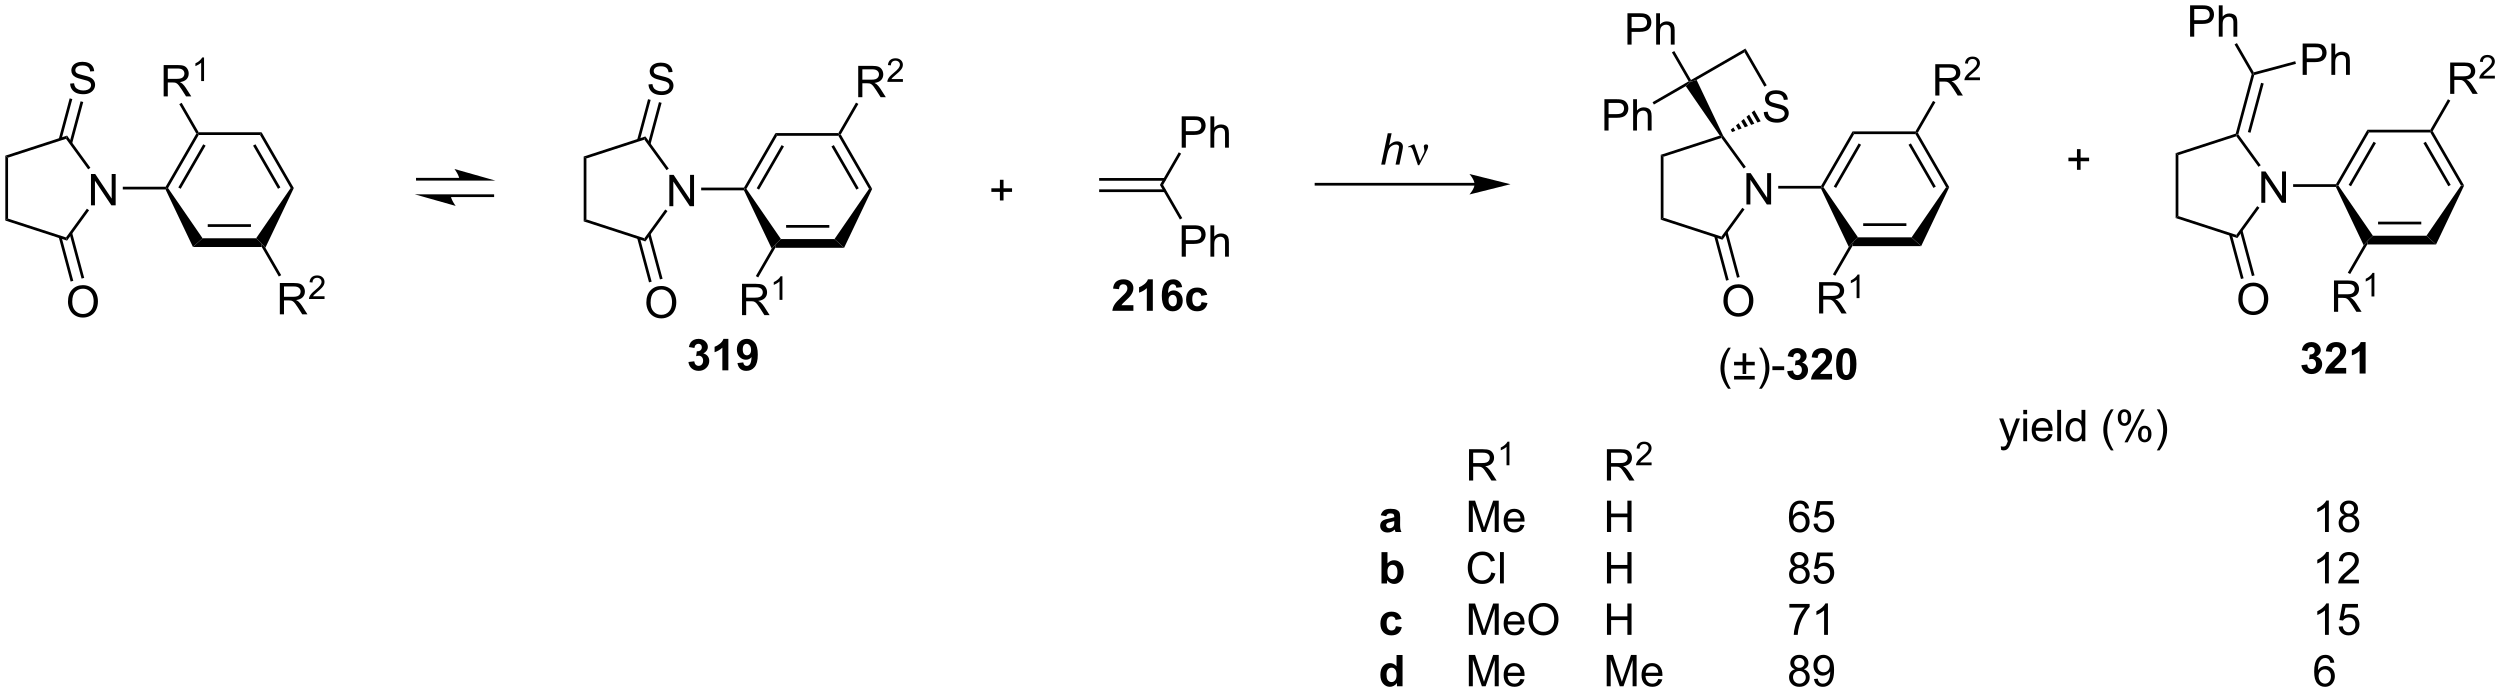 <?xml version="1.0" encoding="UTF-8"?>
<!DOCTYPE svg PUBLIC '-//W3C//DTD SVG 1.0//EN'
          'http://www.w3.org/TR/2001/REC-SVG-20010904/DTD/svg10.dtd'>
<svg stroke-dasharray="none" shape-rendering="auto" xmlns="http://www.w3.org/2000/svg" font-family="'Dialog'" text-rendering="auto" width="1024" fill-opacity="1" color-interpolation="auto" color-rendering="auto" preserveAspectRatio="xMidYMid meet" font-size="12px" viewBox="0 0 1024 284" fill="black" xmlns:xlink="http://www.w3.org/1999/xlink" stroke="black" image-rendering="auto" stroke-miterlimit="10" stroke-linecap="square" stroke-linejoin="miter" font-style="normal" stroke-width="1" height="284" stroke-dashoffset="0" font-weight="normal" stroke-opacity="1"
><!--Generated by the Batik Graphics2D SVG Generator--><defs id="genericDefs"
  /><g
  ><defs id="defs1"
    ><clipPath clipPathUnits="userSpaceOnUse" id="clipPath1"
      ><path d="M0.646 1.596 L470.688 1.596 L470.688 131.719 L0.646 131.719 L0.646 1.596 Z"
      /></clipPath
      ><clipPath clipPathUnits="userSpaceOnUse" id="clipPath2"
      ><path d="M-4.272 23.166 L-4.272 149.671 L452.701 149.671 L452.701 23.166 Z"
      /></clipPath
    ></defs
    ><g transform="scale(2.179,2.179) translate(-0.646,-1.596) matrix(1.029,0,0,1.029,5.04,-22.233)"
    ><path d="M196.522 58.248 L208.619 58.248 L208.619 57.748 L196.522 57.748 ZM196.522 56.178 L208.619 56.178 L208.619 55.678 L196.522 55.678 Z" stroke="none" clip-path="url(#clipPath2)"
    /></g
    ><g transform="matrix(2.241,0,0,2.241,9.573,-51.912)"
    ><path d="M211.714 50.153 L211.714 44.427 L213.876 44.427 Q214.446 44.427 214.745 44.481 Q215.167 44.552 215.451 44.75 Q215.738 44.945 215.912 45.302 Q216.087 45.656 216.087 46.083 Q216.087 46.812 215.62 47.32 Q215.157 47.825 213.941 47.825 L212.472 47.825 L212.472 50.153 L211.714 50.153 ZM212.472 47.148 L213.954 47.148 Q214.688 47.148 214.995 46.875 Q215.305 46.601 215.305 46.106 Q215.305 45.747 215.123 45.492 Q214.941 45.234 214.644 45.153 Q214.454 45.101 213.938 45.101 L212.472 45.101 L212.472 47.148 ZM216.962 50.153 L216.962 44.427 L217.665 44.427 L217.665 46.481 Q218.157 45.911 218.907 45.911 Q219.368 45.911 219.706 46.093 Q220.048 46.273 220.193 46.593 Q220.339 46.914 220.339 47.523 L220.339 50.153 L219.636 50.153 L219.636 47.523 Q219.636 46.997 219.407 46.758 Q219.18 46.515 218.761 46.515 Q218.449 46.515 218.173 46.679 Q217.899 46.841 217.782 47.12 Q217.665 47.396 217.665 47.883 L217.665 50.153 L216.962 50.153 Z" stroke="none" clip-path="url(#clipPath2)"
    /></g
    ><g transform="matrix(2.241,0,0,2.241,9.573,-51.912)"
    ><path d="M208.311 56.963 L207.733 56.963 L211.176 50.999 L211.609 51.249 Z" stroke="none" clip-path="url(#clipPath2)"
    /></g
    ><g transform="matrix(2.241,0,0,2.241,9.573,-51.912)"
    ><path d="M211.714 70.072 L211.714 64.345 L213.876 64.345 Q214.446 64.345 214.745 64.4 Q215.167 64.47 215.451 64.668 Q215.738 64.864 215.912 65.22 Q216.087 65.575 216.087 66.002 Q216.087 66.731 215.62 67.239 Q215.157 67.744 213.941 67.744 L212.472 67.744 L212.472 70.072 L211.714 70.072 ZM212.472 67.067 L213.954 67.067 Q214.688 67.067 214.995 66.793 Q215.305 66.52 215.305 66.025 Q215.305 65.666 215.123 65.41 Q214.941 65.153 214.644 65.072 Q214.454 65.02 213.938 65.02 L212.472 65.02 L212.472 67.067 ZM216.962 70.072 L216.962 64.345 L217.665 64.345 L217.665 66.4 Q218.157 65.83 218.907 65.83 Q219.368 65.83 219.706 66.012 Q220.048 66.192 220.193 66.512 Q220.339 66.832 220.339 67.442 L220.339 70.072 L219.636 70.072 L219.636 67.442 Q219.636 66.916 219.407 66.676 Q219.18 66.434 218.761 66.434 Q218.449 66.434 218.173 66.598 Q217.899 66.76 217.782 67.038 Q217.665 67.314 217.665 67.801 L217.665 70.072 L216.962 70.072 Z" stroke="none" clip-path="url(#clipPath2)"
    /></g
    ><g transform="matrix(2.241,0,0,2.241,9.573,-51.912)"
    ><path d="M207.733 56.963 L208.311 56.963 L211.816 63.035 L211.383 63.285 Z" stroke="none" clip-path="url(#clipPath2)"
    /></g
    ><g transform="matrix(2.241,0,0,2.241,9.573,-51.912)"
    ><path d="M178.485 59.807 L178.485 58.236 L176.925 58.236 L176.925 57.58 L178.485 57.58 L178.485 56.023 L179.149 56.023 L179.149 57.58 L180.706 57.58 L180.706 58.236 L179.149 58.236 L179.149 59.807 L178.485 59.807 Z" stroke="none" clip-path="url(#clipPath2)"
    /></g
    ><g transform="matrix(2.241,0,0,2.241,9.573,-51.912)"
    ><path d="M118.068 60.849 L118.068 55.122 L118.847 55.122 L121.855 59.617 L121.855 55.122 L122.581 55.122 L122.581 60.849 L121.803 60.849 L118.795 56.349 L118.795 60.849 L118.068 60.849 Z" stroke="none" clip-path="url(#clipPath2)"
    /></g
    ><g transform="matrix(2.241,0,0,2.241,9.573,-51.912)"
    ><path d="M102.412 51.767 L102.912 52.13 L102.912 63.267 L102.412 63.63 Z" stroke="none" clip-path="url(#clipPath2)"
    /></g
    ><g transform="matrix(2.241,0,0,2.241,9.573,-51.912)"
    ><path d="M102.412 63.63 L102.912 63.267 L113.504 66.709 L113.695 67.296 Z" stroke="none" clip-path="url(#clipPath2)"
    /></g
    ><g transform="matrix(2.241,0,0,2.241,9.573,-51.912)"
    ><path d="M113.695 67.296 L113.504 66.709 L117.32 61.456 L117.725 61.75 Z" stroke="none" clip-path="url(#clipPath2)"
    /></g
    ><g transform="matrix(2.241,0,0,2.241,9.573,-51.912)"
    ><path d="M117.963 53.975 L117.558 54.269 L113.504 48.689 L113.695 48.101 Z" stroke="none" clip-path="url(#clipPath2)"
    /></g
    ><g transform="matrix(2.241,0,0,2.241,9.573,-51.912)"
    ><path d="M113.695 48.101 L113.504 48.689 L102.912 52.13 L102.412 51.767 Z" stroke="none" clip-path="url(#clipPath2)"
    /></g
    ><g transform="matrix(2.241,0,0,2.241,9.573,-51.912)"
    ><path d="M114.26 38.596 L114.976 38.533 Q115.026 38.963 115.211 39.239 Q115.398 39.515 115.789 39.684 Q116.18 39.854 116.666 39.854 Q117.101 39.854 117.432 39.726 Q117.765 39.596 117.927 39.372 Q118.088 39.148 118.088 38.882 Q118.088 38.611 117.932 38.411 Q117.776 38.21 117.416 38.072 Q117.187 37.984 116.398 37.794 Q115.609 37.604 115.291 37.437 Q114.883 37.221 114.68 36.903 Q114.479 36.585 114.479 36.19 Q114.479 35.757 114.724 35.38 Q114.971 35.002 115.442 34.807 Q115.916 34.611 116.495 34.611 Q117.133 34.611 117.617 34.817 Q118.104 35.023 118.364 35.421 Q118.627 35.82 118.648 36.322 L117.922 36.377 Q117.862 35.835 117.523 35.559 Q117.187 35.281 116.526 35.281 Q115.838 35.281 115.523 35.533 Q115.211 35.783 115.211 36.14 Q115.211 36.447 115.432 36.648 Q115.651 36.846 116.575 37.057 Q117.5 37.265 117.844 37.421 Q118.344 37.65 118.581 38.005 Q118.82 38.359 118.82 38.82 Q118.82 39.275 118.557 39.682 Q118.297 40.085 117.805 40.312 Q117.315 40.536 116.703 40.536 Q115.924 40.536 115.398 40.309 Q114.875 40.08 114.575 39.627 Q114.276 39.171 114.26 38.596 Z" stroke="none" clip-path="url(#clipPath2)"
    /></g
    ><g transform="matrix(2.241,0,0,2.241,9.573,-51.912)"
    ><path d="M114.624 49.537 L116.654 41.959 L116.171 41.829 L114.141 49.408 ZM112.667 48.841 L114.655 41.423 L114.172 41.293 L112.184 48.712 Z" stroke="none" clip-path="url(#clipPath2)"
    /></g
    ><g transform="matrix(2.241,0,0,2.241,9.573,-51.912)"
    ><path d="M113.864 78.471 Q113.864 77.044 114.629 76.24 Q115.395 75.432 116.606 75.432 Q117.398 75.432 118.033 75.813 Q118.671 76.19 119.004 76.867 Q119.34 77.544 119.34 78.404 Q119.34 79.276 118.989 79.964 Q118.637 80.651 117.991 81.005 Q117.348 81.359 116.601 81.359 Q115.793 81.359 115.156 80.969 Q114.52 80.576 114.192 79.901 Q113.864 79.224 113.864 78.471 ZM114.645 78.482 Q114.645 79.518 115.2 80.115 Q115.757 80.708 116.598 80.708 Q117.452 80.708 118.004 80.107 Q118.559 79.505 118.559 78.401 Q118.559 77.701 118.322 77.18 Q118.085 76.659 117.629 76.373 Q117.176 76.083 116.609 76.083 Q115.804 76.083 115.223 76.638 Q114.645 77.19 114.645 78.482 Z" stroke="none" clip-path="url(#clipPath2)"
    /></g
    ><g transform="matrix(2.241,0,0,2.241,9.573,-51.912)"
    ><path d="M112.184 66.686 L114.351 74.773 L114.834 74.643 L112.667 66.556 ZM114.141 65.99 L116.351 74.237 L116.834 74.108 L114.624 65.86 Z" stroke="none" clip-path="url(#clipPath2)"
    /></g
    ><g transform="matrix(2.241,0,0,2.241,9.573,-51.912)"
    ><path d="M123.884 57.949 L123.884 57.449 L131.714 57.449 L131.859 57.699 L131.702 57.949 Z" stroke="none" clip-path="url(#clipPath2)"
    /></g
    ><g transform="matrix(2.241,0,0,2.241,9.573,-51.912)"
    ><path d="M265.241 56.588 L236.268 56.588 L236.018 56.588 L236.018 57.088 L236.268 57.088 L265.241 57.088 L265.491 57.088 L265.491 56.588 L265.241 56.588 ZM271.806 56.838 L264.306 54.963 C264.306 54.963 265.241 56.017 265.241 56.838 C265.241 57.658 264.306 58.713 264.306 58.713 Z" stroke="none" clip-path="url(#clipPath2)"
    /></g
    ><g transform="matrix(2.241,0,0,2.241,9.573,-51.912)"
    ><path d="M248.18 53.244 L249.376 47.517 L250.084 47.517 L249.626 49.715 Q250.022 49.332 250.36 49.168 Q250.701 49.002 251.061 49.002 Q251.576 49.002 251.86 49.273 Q252.147 49.543 252.147 49.989 Q252.147 50.207 252.022 50.793 L251.509 53.244 L250.803 53.244 L251.329 50.731 Q251.444 50.184 251.444 50.043 Q251.444 49.84 251.303 49.713 Q251.162 49.582 250.897 49.582 Q250.514 49.582 250.165 49.786 Q249.819 49.986 249.621 50.335 Q249.423 50.684 249.259 51.463 L248.889 53.244 L248.18 53.244 Z" stroke="none" clip-path="url(#clipPath2)"
    /></g
    ><g transform="matrix(2.241,0,0,2.241,9.573,-51.912)"
    ><path d="M254.889 53.353 L254.024 50.791 Q253.939 50.536 253.798 50.291 Q253.657 50.043 253.412 50.043 Q253.295 50.043 253.152 50.096 L253.097 49.957 L254.071 49.559 L254.243 49.559 L255.272 52.564 L255.907 51.262 Q256.084 50.911 256.084 50.713 Q256.084 50.551 256.017 50.262 Q255.967 50.051 255.967 49.947 Q255.967 49.559 256.384 49.559 Q256.756 49.559 256.756 49.911 Q256.756 50.26 256.241 51.239 L255.124 53.353 L254.889 53.353 Z" stroke="none" clip-path="url(#clipPath2)"
    /></g
    ><g transform="matrix(2.241,0,0,2.241,9.573,-51.912)"
    ><path d="M131.702 57.949 L131.859 57.699 L132.154 57.688 L138.462 66.858 L137.609 67.658 L136.777 68.6 Z" stroke="none" clip-path="url(#clipPath2)"
    /></g
    ><g transform="matrix(2.241,0,0,2.241,9.573,-51.912)"
    ><path d="M137.436 68.458 L137.609 67.658 L138.462 66.858 L148.256 66.858 L150.009 68.458 ZM139.41 64.788 L147.308 64.788 L147.308 64.288 L139.41 64.288 Z" stroke="none" clip-path="url(#clipPath2)"
    /></g
    ><g transform="matrix(2.241,0,0,2.241,9.573,-51.912)"
    ><path d="M150.009 68.458 L148.256 66.858 L154.564 57.688 L155.141 57.687 Z" stroke="none" clip-path="url(#clipPath2)"
    /></g
    ><g transform="matrix(2.241,0,0,2.241,9.573,-51.912)"
    ><path d="M155.141 57.687 L154.564 57.688 L148.964 47.989 L149.109 47.739 L149.398 47.739 ZM152.685 57.574 L148.13 49.684 L147.697 49.934 L152.252 57.824 Z" stroke="none" clip-path="url(#clipPath2)"
    /></g
    ><g transform="matrix(2.241,0,0,2.241,9.573,-51.912)"
    ><path d="M148.964 47.489 L149.109 47.739 L148.964 47.989 L137.753 47.989 L137.464 47.489 Z" stroke="none" clip-path="url(#clipPath2)"
    /></g
    ><g transform="matrix(2.241,0,0,2.241,9.573,-51.912)"
    ><path d="M137.464 47.489 L137.753 47.989 L132.154 57.688 L131.859 57.699 L131.714 57.449 ZM138.588 49.684 L134.033 57.574 L134.466 57.824 L139.02 49.934 Z" stroke="none" clip-path="url(#clipPath2)"
    /></g
    ><g transform="matrix(2.241,0,0,2.241,9.573,-51.912)"
    ><path d="M131.352 80.767 L131.352 75.041 L133.892 75.041 Q134.657 75.041 135.055 75.194 Q135.454 75.348 135.691 75.739 Q135.93 76.129 135.93 76.603 Q135.93 77.213 135.535 77.632 Q135.142 78.049 134.316 78.16 Q134.618 78.306 134.774 78.447 Q135.105 78.752 135.402 79.207 L136.399 80.767 L135.446 80.767 L134.688 79.575 Q134.355 79.059 134.139 78.785 Q133.925 78.512 133.756 78.403 Q133.587 78.293 133.41 78.252 Q133.282 78.223 132.988 78.223 L132.11 78.223 L132.11 80.767 L131.352 80.767 ZM132.11 77.567 L133.738 77.567 Q134.259 77.567 134.55 77.46 Q134.845 77.353 134.996 77.116 Q135.149 76.879 135.149 76.603 Q135.149 76.197 134.852 75.937 Q134.558 75.674 133.923 75.674 L132.11 75.674 L132.11 77.567 Z" stroke="none" clip-path="url(#clipPath2)"
    /></g
    ><g transform="matrix(2.241,0,0,2.241,9.573,-51.912)"
    ><path d="M138.736 77.967 L138.208 77.967 L138.208 74.606 Q138.017 74.788 137.708 74.969 Q137.4 75.151 137.154 75.243 L137.154 74.733 Q137.595 74.524 137.925 74.229 Q138.257 73.932 138.396 73.655 L138.736 73.655 L138.736 77.967 Z" stroke="none" clip-path="url(#clipPath2)"
    /></g
    ><g transform="matrix(2.241,0,0,2.241,9.573,-51.912)"
    ><path d="M136.777 68.6 L137.609 67.658 L137.436 68.458 L134.309 73.873 L133.876 73.623 Z" stroke="none" clip-path="url(#clipPath2)"
    /></g
    ><g transform="matrix(2.241,0,0,2.241,9.573,-51.912)"
    ><path d="M152.589 40.93 L152.589 35.203 L155.128 35.203 Q155.894 35.203 156.292 35.357 Q156.691 35.511 156.928 35.901 Q157.167 36.292 157.167 36.766 Q157.167 37.375 156.771 37.795 Q156.378 38.211 155.553 38.323 Q155.855 38.469 156.011 38.61 Q156.342 38.914 156.639 39.37 L157.636 40.93 L156.683 40.93 L155.925 39.737 Q155.592 39.222 155.376 38.948 Q155.162 38.675 154.993 38.566 Q154.823 38.456 154.646 38.414 Q154.519 38.386 154.225 38.386 L153.347 38.386 L153.347 40.93 L152.589 40.93 ZM153.347 37.73 L154.975 37.73 Q155.495 37.73 155.787 37.623 Q156.081 37.516 156.232 37.279 Q156.386 37.042 156.386 36.766 Q156.386 36.36 156.089 36.099 Q155.795 35.836 155.159 35.836 L153.347 35.836 L153.347 37.73 Z" stroke="none" clip-path="url(#clipPath2)"
    /></g
    ><g transform="matrix(2.241,0,0,2.241,9.573,-51.912)"
    ><path d="M160.758 37.622 L160.758 38.13 L157.918 38.13 Q157.912 37.939 157.98 37.763 Q158.088 37.474 158.326 37.193 Q158.566 36.911 159.018 36.542 Q159.717 35.968 159.963 35.632 Q160.209 35.296 160.209 34.997 Q160.209 34.685 159.984 34.47 Q159.762 34.253 159.4 34.253 Q159.019 34.253 158.791 34.482 Q158.562 34.71 158.56 35.114 L158.018 35.06 Q158.074 34.452 158.437 34.136 Q158.801 33.818 159.412 33.818 Q160.031 33.818 160.391 34.161 Q160.752 34.503 160.752 35.009 Q160.752 35.267 160.646 35.517 Q160.541 35.765 160.295 36.04 Q160.051 36.316 159.482 36.796 Q159.008 37.195 158.873 37.337 Q158.738 37.48 158.65 37.622 L160.758 37.622 Z" stroke="none" clip-path="url(#clipPath2)"
    /></g
    ><g transform="matrix(2.241,0,0,2.241,9.573,-51.912)"
    ><path d="M149.398 47.739 L149.109 47.739 L148.964 47.489 L152.181 41.919 L152.614 42.169 Z" stroke="none" clip-path="url(#clipPath2)"
    /></g
    ><g transform="matrix(2.241,0,0,2.241,9.573,-51.912)"
    ><path d="M375.346 54.206 L375.346 52.636 L373.786 52.636 L373.786 51.98 L375.346 51.98 L375.346 50.422 L376.01 50.422 L376.01 51.98 L377.567 51.98 L377.567 52.636 L376.01 52.636 L376.01 54.206 L375.346 54.206 Z" stroke="none" clip-path="url(#clipPath2)"
    /></g
    ><g transform="matrix(2.241,0,0,2.241,9.573,-51.912)"
    ><path d="M314.93 60.538 L314.93 54.812 L315.708 54.812 L318.716 59.306 L318.716 54.812 L319.443 54.812 L319.443 60.538 L318.664 60.538 L315.656 56.038 L315.656 60.538 L314.93 60.538 Z" stroke="none" clip-path="url(#clipPath2)"
    /></g
    ><g transform="matrix(2.241,0,0,2.241,9.573,-51.912)"
    ><path d="M299.274 51.457 L299.774 51.82 L299.774 62.957 L299.274 63.32 Z" stroke="none" clip-path="url(#clipPath2)"
    /></g
    ><g transform="matrix(2.241,0,0,2.241,9.573,-51.912)"
    ><path d="M299.274 63.32 L299.774 62.957 L310.365 66.398 L310.556 66.986 Z" stroke="none" clip-path="url(#clipPath2)"
    /></g
    ><g transform="matrix(2.241,0,0,2.241,9.573,-51.912)"
    ><path d="M310.556 66.986 L310.365 66.398 L314.182 61.145 L314.586 61.439 Z" stroke="none" clip-path="url(#clipPath2)"
    /></g
    ><g transform="matrix(2.241,0,0,2.241,9.573,-51.912)"
    ><path d="M314.824 53.665 L314.42 53.959 L310.365 48.379 L310.461 48.085 L310.674 47.953 Z" stroke="none" clip-path="url(#clipPath2)"
    /></g
    ><g transform="matrix(2.241,0,0,2.241,9.573,-51.912)"
    ><path d="M310.066 47.95 L310.461 48.085 L310.365 48.379 L299.774 51.82 L299.274 51.457 Z" stroke="none" clip-path="url(#clipPath2)"
    /></g
    ><g transform="matrix(2.241,0,0,2.241,9.573,-51.912)"
    ><path d="M310.725 78.161 Q310.725 76.734 311.491 75.929 Q312.256 75.122 313.467 75.122 Q314.259 75.122 314.894 75.502 Q315.532 75.88 315.866 76.557 Q316.202 77.234 316.202 78.093 Q316.202 78.966 315.85 79.653 Q315.499 80.341 314.853 80.695 Q314.209 81.049 313.462 81.049 Q312.655 81.049 312.017 80.658 Q311.381 80.265 311.053 79.591 Q310.725 78.914 310.725 78.161 ZM311.506 78.171 Q311.506 79.208 312.061 79.804 Q312.618 80.398 313.459 80.398 Q314.314 80.398 314.866 79.796 Q315.42 79.195 315.42 78.091 Q315.42 77.39 315.183 76.869 Q314.947 76.349 314.491 76.062 Q314.038 75.773 313.47 75.773 Q312.665 75.773 312.084 76.328 Q311.506 76.88 311.506 78.171 Z" stroke="none" clip-path="url(#clipPath2)"
    /></g
    ><g transform="matrix(2.241,0,0,2.241,9.573,-51.912)"
    ><path d="M309.046 66.375 L311.212 74.462 L311.695 74.333 L309.529 66.246 ZM311.002 65.679 L313.212 73.927 L313.695 73.797 L311.485 65.55 Z" stroke="none" clip-path="url(#clipPath2)"
    /></g
    ><g transform="matrix(2.241,0,0,2.241,9.573,-51.912)"
    ><path d="M320.745 57.638 L320.745 57.138 L328.576 57.138 L328.72 57.388 L328.563 57.638 Z" stroke="none" clip-path="url(#clipPath2)"
    /></g
    ><g transform="matrix(2.241,0,0,2.241,9.573,-51.912)"
    ><path d="M328.563 57.638 L328.72 57.388 L329.015 57.377 L335.324 66.548 L334.47 67.348 L333.638 68.289 Z" stroke="none" clip-path="url(#clipPath2)"
    /></g
    ><g transform="matrix(2.241,0,0,2.241,9.573,-51.912)"
    ><path d="M334.297 68.148 L334.47 67.348 L335.324 66.548 L345.117 66.548 L346.87 68.148 ZM336.272 64.478 L344.169 64.478 L344.169 63.978 L336.272 63.978 Z" stroke="none" clip-path="url(#clipPath2)"
    /></g
    ><g transform="matrix(2.241,0,0,2.241,9.573,-51.912)"
    ><path d="M346.87 68.148 L345.117 66.548 L351.425 57.377 L352.002 57.376 Z" stroke="none" clip-path="url(#clipPath2)"
    /></g
    ><g transform="matrix(2.241,0,0,2.241,9.573,-51.912)"
    ><path d="M352.002 57.376 L351.425 57.377 L345.826 47.679 L345.97 47.429 L346.259 47.429 ZM349.546 57.263 L344.992 49.374 L344.559 49.624 L349.113 57.513 Z" stroke="none" clip-path="url(#clipPath2)"
    /></g
    ><g transform="matrix(2.241,0,0,2.241,9.573,-51.912)"
    ><path d="M345.826 47.179 L345.97 47.429 L345.826 47.679 L334.615 47.679 L334.326 47.179 Z" stroke="none" clip-path="url(#clipPath2)"
    /></g
    ><g transform="matrix(2.241,0,0,2.241,9.573,-51.912)"
    ><path d="M334.326 47.179 L334.615 47.679 L329.015 57.377 L328.72 57.388 L328.576 57.138 ZM335.449 49.374 L330.894 57.263 L331.327 57.513 L335.882 49.624 Z" stroke="none" clip-path="url(#clipPath2)"
    /></g
    ><g transform="matrix(2.241,0,0,2.241,9.573,-51.912)"
    ><path d="M328.214 80.457 L328.214 74.73 L330.753 74.73 Q331.518 74.73 331.917 74.884 Q332.315 75.038 332.552 75.428 Q332.792 75.819 332.792 76.293 Q332.792 76.902 332.396 77.322 Q332.003 77.738 331.177 77.85 Q331.479 77.996 331.636 78.137 Q331.966 78.441 332.263 78.897 L333.261 80.457 L332.308 80.457 L331.55 79.264 Q331.216 78.749 331 78.475 Q330.787 78.202 330.617 78.092 Q330.448 77.983 330.271 77.941 Q330.143 77.913 329.849 77.913 L328.971 77.913 L328.971 80.457 L328.214 80.457 ZM328.971 77.256 L330.599 77.256 Q331.12 77.256 331.412 77.15 Q331.706 77.043 331.857 76.806 Q332.011 76.569 332.011 76.293 Q332.011 75.887 331.714 75.626 Q331.419 75.363 330.784 75.363 L328.971 75.363 L328.971 77.256 Z" stroke="none" clip-path="url(#clipPath2)"
    /></g
    ><g transform="matrix(2.241,0,0,2.241,9.573,-51.912)"
    ><path d="M335.597 77.657 L335.07 77.657 L335.07 74.296 Q334.878 74.477 334.57 74.659 Q334.261 74.841 334.015 74.932 L334.015 74.422 Q334.457 74.213 334.787 73.919 Q335.119 73.622 335.257 73.344 L335.597 73.344 L335.597 77.657 Z" stroke="none" clip-path="url(#clipPath2)"
    /></g
    ><g transform="matrix(2.241,0,0,2.241,9.573,-51.912)"
    ><path d="M333.638 68.289 L334.47 67.348 L334.297 68.148 L331.171 73.562 L330.738 73.312 Z" stroke="none" clip-path="url(#clipPath2)"
    /></g
    ><g transform="matrix(2.241,0,0,2.241,9.573,-51.912)"
    ><path d="M349.45 40.62 L349.45 34.893 L351.99 34.893 Q352.755 34.893 353.154 35.047 Q353.552 35.2 353.789 35.591 Q354.029 35.982 354.029 36.456 Q354.029 37.065 353.633 37.484 Q353.24 37.901 352.414 38.013 Q352.716 38.159 352.872 38.299 Q353.203 38.604 353.5 39.06 L354.497 40.62 L353.544 40.62 L352.786 39.427 Q352.453 38.911 352.237 38.638 Q352.023 38.364 351.854 38.255 Q351.685 38.146 351.508 38.104 Q351.38 38.075 351.086 38.075 L350.208 38.075 L350.208 40.62 L349.45 40.62 ZM350.208 37.419 L351.836 37.419 Q352.357 37.419 352.648 37.312 Q352.943 37.206 353.094 36.969 Q353.247 36.732 353.247 36.456 Q353.247 36.049 352.95 35.789 Q352.656 35.526 352.021 35.526 L350.208 35.526 L350.208 37.419 Z" stroke="none" clip-path="url(#clipPath2)"
    /></g
    ><g transform="matrix(2.241,0,0,2.241,9.573,-51.912)"
    ><path d="M357.619 37.312 L357.619 37.82 L354.779 37.82 Q354.773 37.628 354.842 37.453 Q354.949 37.163 355.187 36.882 Q355.428 36.601 355.879 36.232 Q356.578 35.658 356.824 35.322 Q357.07 34.986 357.07 34.687 Q357.07 34.374 356.846 34.16 Q356.623 33.943 356.262 33.943 Q355.881 33.943 355.652 34.171 Q355.424 34.4 355.422 34.804 L354.879 34.749 Q354.935 34.142 355.299 33.826 Q355.662 33.507 356.273 33.507 Q356.892 33.507 357.252 33.851 Q357.613 34.193 357.613 34.699 Q357.613 34.956 357.508 35.206 Q357.402 35.455 357.156 35.73 Q356.912 36.005 356.344 36.486 Q355.869 36.884 355.734 37.027 Q355.599 37.169 355.512 37.312 L357.619 37.312 Z" stroke="none" clip-path="url(#clipPath2)"
    /></g
    ><g transform="matrix(2.241,0,0,2.241,9.573,-51.912)"
    ><path d="M346.259 47.429 L345.97 47.429 L345.826 47.179 L349.042 41.608 L349.475 41.858 Z" stroke="none" clip-path="url(#clipPath2)"
    /></g
    ><g transform="matrix(2.241,0,0,2.241,9.573,-51.912)"
    ><path d="M318.104 43.644 L318.82 43.581 Q318.87 44.011 319.055 44.287 Q319.242 44.563 319.633 44.732 Q320.024 44.901 320.511 44.901 Q320.945 44.901 321.276 44.774 Q321.61 44.644 321.771 44.419 Q321.933 44.196 321.933 43.93 Q321.933 43.659 321.776 43.459 Q321.62 43.258 321.261 43.12 Q321.031 43.032 320.242 42.841 Q319.453 42.651 319.136 42.485 Q318.727 42.269 318.524 41.951 Q318.323 41.633 318.323 41.237 Q318.323 40.805 318.568 40.427 Q318.815 40.05 319.287 39.854 Q319.761 39.659 320.339 39.659 Q320.977 39.659 321.461 39.865 Q321.948 40.071 322.209 40.469 Q322.472 40.867 322.492 41.37 L321.766 41.425 Q321.706 40.883 321.367 40.607 Q321.031 40.328 320.37 40.328 Q319.683 40.328 319.367 40.581 Q319.055 40.831 319.055 41.188 Q319.055 41.495 319.276 41.696 Q319.495 41.894 320.42 42.104 Q321.344 42.313 321.688 42.469 Q322.188 42.698 322.425 43.052 Q322.664 43.407 322.664 43.867 Q322.664 44.323 322.401 44.729 Q322.141 45.133 321.649 45.36 Q321.159 45.584 320.547 45.584 Q319.768 45.584 319.242 45.357 Q318.719 45.128 318.42 44.675 Q318.12 44.219 318.104 43.644 Z" stroke="none" clip-path="url(#clipPath2)"
    /></g
    ><g transform="matrix(2.241,0,0,2.241,9.573,-51.912)"
    ><path d="M312.068 46.868 L312.546 46.475 L312.898 47.083 L312.318 47.301 ZM313.025 46.082 L313.504 45.689 L314.057 46.647 L313.477 46.865 ZM313.983 45.295 L314.461 44.902 L315.217 46.211 L314.637 46.429 ZM314.94 44.509 L315.419 44.116 L316.377 45.775 L315.797 45.993 ZM315.897 43.723 L316.376 43.33 L317.536 45.339 L316.956 45.557 Z" stroke="none" clip-path="url(#clipPath2)"
    /></g
    ><g transform="matrix(2.241,0,0,2.241,9.573,-51.912)"
    ><path d="M318.642 38.755 L318.209 39.005 L314.579 32.717 L314.762 32.034 Z" stroke="none" clip-path="url(#clipPath2)"
    /></g
    ><g transform="matrix(2.241,0,0,2.241,9.573,-51.912)"
    ><path d="M314.762 32.034 L314.579 32.717 L305.823 37.772 L304.711 38.125 L304.802 37.784 Z" stroke="none" clip-path="url(#clipPath2)"
    /></g
    ><g transform="matrix(2.241,0,0,2.241,9.573,-51.912)"
    ><path d="M303.848 38.912 L304.711 38.125 L305.823 37.772 L310.674 47.953 L310.461 48.085 L310.066 47.95 Z" stroke="none" clip-path="url(#clipPath2)"
    /></g
    ><g transform="matrix(2.241,0,0,2.241,9.573,-51.912)"
    ><path d="M293.186 31.316 L293.186 25.589 L295.347 25.589 Q295.918 25.589 296.217 25.644 Q296.639 25.714 296.923 25.912 Q297.209 26.108 297.384 26.464 Q297.558 26.819 297.558 27.246 Q297.558 27.975 297.092 28.483 Q296.628 28.988 295.412 28.988 L293.943 28.988 L293.943 31.316 L293.186 31.316 ZM293.943 28.311 L295.425 28.311 Q296.16 28.311 296.467 28.037 Q296.777 27.764 296.777 27.269 Q296.777 26.91 296.594 26.654 Q296.412 26.397 296.115 26.316 Q295.925 26.264 295.41 26.264 L293.943 26.264 L293.943 28.311 ZM298.433 31.316 L298.433 25.589 L299.136 25.589 L299.136 27.644 Q299.628 27.074 300.378 27.074 Q300.839 27.074 301.178 27.256 Q301.519 27.436 301.665 27.756 Q301.811 28.076 301.811 28.686 L301.811 31.316 L301.108 31.316 L301.108 28.686 Q301.108 28.16 300.878 27.92 Q300.652 27.678 300.233 27.678 Q299.92 27.678 299.644 27.842 Q299.371 28.003 299.253 28.282 Q299.136 28.558 299.136 29.045 L299.136 31.316 L298.433 31.316 Z" stroke="none" clip-path="url(#clipPath2)"
    /></g
    ><g transform="matrix(2.241,0,0,2.241,9.573,-51.912)"
    ><path d="M304.802 37.784 L304.711 38.125 L304.369 38.034 L301.313 32.741 L301.746 32.491 Z" stroke="none" clip-path="url(#clipPath2)"
    /></g
    ><g transform="matrix(2.241,0,0,2.241,9.573,-51.912)"
    ><path d="M288.976 47.025 L288.976 41.299 L291.138 41.299 Q291.708 41.299 292.008 41.353 Q292.43 41.424 292.713 41.622 Q293 41.817 293.174 42.174 Q293.349 42.528 293.349 42.955 Q293.349 43.684 292.883 44.192 Q292.419 44.697 291.203 44.697 L289.734 44.697 L289.734 47.025 L288.976 47.025 ZM289.734 44.02 L291.216 44.02 Q291.95 44.02 292.258 43.747 Q292.567 43.473 292.567 42.978 Q292.567 42.619 292.385 42.364 Q292.203 42.106 291.906 42.025 Q291.716 41.973 291.2 41.973 L289.734 41.973 L289.734 44.02 ZM294.224 47.025 L294.224 41.299 L294.927 41.299 L294.927 43.353 Q295.419 42.783 296.169 42.783 Q296.63 42.783 296.969 42.965 Q297.31 43.145 297.455 43.465 Q297.601 43.786 297.601 44.395 L297.601 47.025 L296.898 47.025 L296.898 44.395 Q296.898 43.869 296.669 43.63 Q296.442 43.387 296.023 43.387 Q295.711 43.387 295.435 43.551 Q295.161 43.713 295.044 43.991 Q294.927 44.267 294.927 44.755 L294.927 47.025 L294.224 47.025 Z" stroke="none" clip-path="url(#clipPath2)"
    /></g
    ><g transform="matrix(2.241,0,0,2.241,9.573,-51.912)"
    ><path d="M304.369 38.034 L304.711 38.125 L303.848 38.912 L298.025 42.274 L297.775 41.841 Z" stroke="none" clip-path="url(#clipPath2)"
    /></g
    ><g transform="matrix(2.241,0,0,2.241,9.573,-51.912)"
    ><path d="M409.039 60.236 L409.039 54.51 L409.818 54.51 L412.826 59.004 L412.826 54.51 L413.552 54.51 L413.552 60.236 L412.774 60.236 L409.766 55.736 L409.766 60.236 L409.039 60.236 Z" stroke="none" clip-path="url(#clipPath2)"
    /></g
    ><g transform="matrix(2.241,0,0,2.241,9.573,-51.912)"
    ><path d="M393.383 51.155 L393.883 51.518 L393.883 62.655 L393.383 63.018 Z" stroke="none" clip-path="url(#clipPath2)"
    /></g
    ><g transform="matrix(2.241,0,0,2.241,9.573,-51.912)"
    ><path d="M393.383 63.018 L393.883 62.655 L404.475 66.096 L404.666 66.684 Z" stroke="none" clip-path="url(#clipPath2)"
    /></g
    ><g transform="matrix(2.241,0,0,2.241,9.573,-51.912)"
    ><path d="M404.666 66.684 L404.475 66.096 L408.291 60.843 L408.696 61.137 Z" stroke="none" clip-path="url(#clipPath2)"
    /></g
    ><g transform="matrix(2.241,0,0,2.241,9.573,-51.912)"
    ><path d="M408.934 53.363 L408.529 53.657 L404.475 48.076 L404.57 47.782 L404.843 47.732 Z" stroke="none" clip-path="url(#clipPath2)"
    /></g
    ><g transform="matrix(2.241,0,0,2.241,9.573,-51.912)"
    ><path d="M404.364 47.587 L404.57 47.782 L404.475 48.076 L393.883 51.518 L393.383 51.155 Z" stroke="none" clip-path="url(#clipPath2)"
    /></g
    ><g transform="matrix(2.241,0,0,2.241,9.573,-51.912)"
    ><path d="M404.835 77.859 Q404.835 76.432 405.601 75.627 Q406.366 74.82 407.577 74.82 Q408.369 74.82 409.004 75.2 Q409.642 75.578 409.976 76.255 Q410.312 76.932 410.312 77.791 Q410.312 78.664 409.96 79.351 Q409.608 80.039 408.962 80.393 Q408.319 80.747 407.572 80.747 Q406.765 80.747 406.127 80.356 Q405.491 79.963 405.163 79.289 Q404.835 78.612 404.835 77.859 ZM405.616 77.87 Q405.616 78.906 406.171 79.502 Q406.728 80.096 407.569 80.096 Q408.423 80.096 408.976 79.495 Q409.53 78.893 409.53 77.789 Q409.53 77.088 409.293 76.567 Q409.056 76.046 408.601 75.76 Q408.147 75.471 407.58 75.471 Q406.775 75.471 406.194 76.026 Q405.616 76.578 405.616 77.87 Z" stroke="none" clip-path="url(#clipPath2)"
    /></g
    ><g transform="matrix(2.241,0,0,2.241,9.573,-51.912)"
    ><path d="M403.155 66.073 L405.322 74.16 L405.805 74.031 L403.638 65.944 ZM405.112 65.377 L407.322 73.625 L407.805 73.495 L405.595 65.248 Z" stroke="none" clip-path="url(#clipPath2)"
    /></g
    ><g transform="matrix(2.241,0,0,2.241,9.573,-51.912)"
    ><path d="M414.855 57.336 L414.855 56.836 L422.686 56.836 L422.83 57.086 L422.673 57.336 Z" stroke="none" clip-path="url(#clipPath2)"
    /></g
    ><g transform="matrix(2.241,0,0,2.241,9.573,-51.912)"
    ><path d="M422.673 57.336 L422.83 57.086 L423.125 57.075 L429.433 66.246 L428.58 67.046 L427.748 67.987 Z" stroke="none" clip-path="url(#clipPath2)"
    /></g
    ><g transform="matrix(2.241,0,0,2.241,9.573,-51.912)"
    ><path d="M428.407 67.846 L428.58 67.046 L429.433 66.246 L439.227 66.246 L440.98 67.846 ZM430.381 64.175 L438.279 64.175 L438.279 63.675 L430.381 63.675 Z" stroke="none" clip-path="url(#clipPath2)"
    /></g
    ><g transform="matrix(2.241,0,0,2.241,9.573,-51.912)"
    ><path d="M440.98 67.846 L439.227 66.246 L445.535 57.075 L446.112 57.074 Z" stroke="none" clip-path="url(#clipPath2)"
    /></g
    ><g transform="matrix(2.241,0,0,2.241,9.573,-51.912)"
    ><path d="M446.112 57.074 L445.535 57.075 L439.936 47.377 L440.08 47.127 L440.369 47.127 ZM443.656 56.961 L439.101 49.072 L438.668 49.322 L443.223 57.211 Z" stroke="none" clip-path="url(#clipPath2)"
    /></g
    ><g transform="matrix(2.241,0,0,2.241,9.573,-51.912)"
    ><path d="M439.936 46.877 L440.08 47.127 L439.936 47.377 L428.724 47.377 L428.436 46.877 Z" stroke="none" clip-path="url(#clipPath2)"
    /></g
    ><g transform="matrix(2.241,0,0,2.241,9.573,-51.912)"
    ><path d="M428.436 46.877 L428.724 47.377 L423.125 57.075 L422.83 57.086 L422.686 56.836 ZM429.559 49.072 L425.004 56.961 L425.437 57.211 L429.991 49.322 Z" stroke="none" clip-path="url(#clipPath2)"
    /></g
    ><g transform="matrix(2.241,0,0,2.241,9.573,-51.912)"
    ><path d="M422.323 80.155 L422.323 74.428 L424.863 74.428 Q425.628 74.428 426.027 74.582 Q426.425 74.736 426.662 75.126 Q426.902 75.517 426.902 75.991 Q426.902 76.6 426.506 77.019 Q426.113 77.436 425.287 77.548 Q425.589 77.694 425.745 77.835 Q426.076 78.139 426.373 78.595 L427.37 80.155 L426.417 80.155 L425.659 78.962 Q425.326 78.447 425.11 78.173 Q424.896 77.9 424.727 77.79 Q424.558 77.681 424.381 77.639 Q424.253 77.611 423.959 77.611 L423.081 77.611 L423.081 80.155 L422.323 80.155 ZM423.081 76.954 L424.709 76.954 Q425.23 76.954 425.521 76.847 Q425.816 76.741 425.967 76.504 Q426.12 76.267 426.12 75.991 Q426.12 75.585 425.823 75.324 Q425.529 75.061 424.894 75.061 L423.081 75.061 L423.081 76.954 Z" stroke="none" clip-path="url(#clipPath2)"
    /></g
    ><g transform="matrix(2.241,0,0,2.241,9.573,-51.912)"
    ><path d="M429.707 77.355 L429.18 77.355 L429.18 73.993 Q428.988 74.175 428.68 74.357 Q428.371 74.538 428.125 74.63 L428.125 74.12 Q428.566 73.911 428.896 73.617 Q429.228 73.32 429.367 73.042 L429.707 73.042 L429.707 77.355 Z" stroke="none" clip-path="url(#clipPath2)"
    /></g
    ><g transform="matrix(2.241,0,0,2.241,9.573,-51.912)"
    ><path d="M427.748 67.987 L428.58 67.046 L428.407 67.846 L425.28 73.26 L424.847 73.01 Z" stroke="none" clip-path="url(#clipPath2)"
    /></g
    ><g transform="matrix(2.241,0,0,2.241,9.573,-51.912)"
    ><path d="M443.56 40.318 L443.56 34.591 L446.099 34.591 Q446.865 34.591 447.263 34.745 Q447.662 34.898 447.899 35.289 Q448.138 35.68 448.138 36.154 Q448.138 36.763 447.743 37.182 Q447.349 37.599 446.524 37.711 Q446.826 37.857 446.982 37.997 Q447.313 38.302 447.61 38.758 L448.607 40.318 L447.654 40.318 L446.896 39.125 Q446.563 38.609 446.347 38.336 Q446.133 38.062 445.964 37.953 Q445.795 37.844 445.618 37.802 Q445.49 37.773 445.196 37.773 L444.318 37.773 L444.318 40.318 L443.56 40.318 ZM444.318 37.117 L445.946 37.117 Q446.466 37.117 446.758 37.01 Q447.052 36.904 447.203 36.667 Q447.357 36.43 447.357 36.154 Q447.357 35.747 447.06 35.487 Q446.766 35.224 446.13 35.224 L444.318 35.224 L444.318 37.117 Z" stroke="none" clip-path="url(#clipPath2)"
    /></g
    ><g transform="matrix(2.241,0,0,2.241,9.573,-51.912)"
    ><path d="M451.729 37.01 L451.729 37.518 L448.889 37.518 Q448.883 37.326 448.951 37.15 Q449.059 36.861 449.297 36.58 Q449.537 36.299 449.989 35.93 Q450.688 35.355 450.934 35.02 Q451.18 34.684 451.18 34.385 Q451.18 34.072 450.955 33.857 Q450.733 33.641 450.371 33.641 Q449.99 33.641 449.762 33.869 Q449.534 34.098 449.531 34.502 L448.989 34.447 Q449.045 33.84 449.409 33.523 Q449.772 33.205 450.383 33.205 Q451.002 33.205 451.362 33.549 Q451.723 33.891 451.723 34.397 Q451.723 34.654 451.618 34.904 Q451.512 35.152 451.266 35.428 Q451.022 35.703 450.453 36.184 Q449.979 36.582 449.844 36.725 Q449.709 36.867 449.621 37.01 L451.729 37.01 Z" stroke="none" clip-path="url(#clipPath2)"
    /></g
    ><g transform="matrix(2.241,0,0,2.241,9.573,-51.912)"
    ><path d="M440.369 47.127 L440.08 47.127 L439.936 46.877 L443.152 41.306 L443.585 41.556 Z" stroke="none" clip-path="url(#clipPath2)"
    /></g
    ><g transform="matrix(2.241,0,0,2.241,9.573,-51.912)"
    ><path d="M404.843 47.732 L404.57 47.782 L404.364 47.587 L407.279 36.71 L407.547 36.674 L407.751 36.879 ZM407.067 47.429 L409.478 38.429 L408.995 38.3 L406.584 47.3 Z" stroke="none" clip-path="url(#clipPath2)"
    /></g
    ><g transform="matrix(2.241,0,0,2.241,9.573,-51.912)"
    ><path d="M396.022 29.865 L396.022 24.139 L398.183 24.139 Q398.754 24.139 399.053 24.193 Q399.475 24.264 399.759 24.462 Q400.045 24.657 400.22 25.014 Q400.394 25.368 400.394 25.795 Q400.394 26.524 399.928 27.032 Q399.465 27.537 398.248 27.537 L396.78 27.537 L396.78 29.865 L396.022 29.865 ZM396.78 26.86 L398.262 26.86 Q398.996 26.86 399.303 26.587 Q399.613 26.313 399.613 25.818 Q399.613 25.459 399.431 25.204 Q399.248 24.946 398.952 24.865 Q398.762 24.813 398.246 24.813 L396.78 24.813 L396.78 26.86 ZM401.269 29.865 L401.269 24.139 L401.972 24.139 L401.972 26.193 Q402.465 25.623 403.215 25.623 Q403.675 25.623 404.014 25.805 Q404.355 25.985 404.501 26.305 Q404.647 26.625 404.647 27.235 L404.647 29.865 L403.944 29.865 L403.944 27.235 Q403.944 26.709 403.715 26.469 Q403.488 26.227 403.069 26.227 Q402.756 26.227 402.48 26.391 Q402.207 26.553 402.09 26.831 Q401.972 27.107 401.972 27.594 L401.972 29.865 L401.269 29.865 Z" stroke="none" clip-path="url(#clipPath2)"
    /></g
    ><g transform="matrix(2.241,0,0,2.241,9.573,-51.912)"
    ><path d="M407.667 36.383 L407.547 36.674 L407.279 36.71 L404.15 31.29 L404.583 31.04 Z" stroke="none" clip-path="url(#clipPath2)"
    /></g
    ><g transform="matrix(2.241,0,0,2.241,9.573,-51.912)"
    ><path d="M416.597 36.848 L416.597 31.121 L418.759 31.121 Q419.329 31.121 419.628 31.176 Q420.05 31.246 420.334 31.444 Q420.621 31.64 420.795 31.996 Q420.97 32.35 420.97 32.778 Q420.97 33.507 420.503 34.015 Q420.04 34.52 418.824 34.52 L417.355 34.52 L417.355 36.848 L416.597 36.848 ZM417.355 33.843 L418.837 33.843 Q419.571 33.843 419.878 33.569 Q420.188 33.296 420.188 32.801 Q420.188 32.442 420.006 32.186 Q419.824 31.929 419.527 31.848 Q419.337 31.796 418.821 31.796 L417.355 31.796 L417.355 33.843 ZM421.845 36.848 L421.845 31.121 L422.548 31.121 L422.548 33.176 Q423.04 32.606 423.79 32.606 Q424.251 32.606 424.589 32.788 Q424.93 32.968 425.076 33.288 Q425.222 33.608 425.222 34.218 L425.222 36.848 L424.519 36.848 L424.519 34.218 Q424.519 33.692 424.29 33.452 Q424.063 33.21 423.644 33.21 Q423.332 33.21 423.055 33.374 Q422.782 33.535 422.665 33.814 Q422.548 34.09 422.548 34.577 L422.548 36.848 L421.845 36.848 Z" stroke="none" clip-path="url(#clipPath2)"
    /></g
    ><g transform="matrix(2.241,0,0,2.241,9.573,-51.912)"
    ><path d="M407.751 36.879 L407.547 36.674 L407.667 36.383 L415.24 34.354 L415.37 34.837 Z" stroke="none" clip-path="url(#clipPath2)"
    /></g
    ><g transform="matrix(2.241,0,0,2.241,9.573,-51.912)"
    ><path d="M78.082 59.178 L85.792 59.178 L86.042 59.178 L86.042 58.678 L85.792 58.678 L78.082 58.678 L77.832 58.678 L77.832 59.178 L78.082 59.178 ZM71.517 58.678 L79.017 60.803 C79.017 60.803 78.082 59.608 78.082 58.678 ZM72.017 56.178 L79.727 56.178 L79.977 56.178 L79.977 55.678 L79.727 55.678 L72.017 55.678 L71.767 55.678 L71.767 56.178 L72.017 56.178 ZM86.292 56.178 L78.792 54.053 C78.792 54.053 79.727 55.247 79.727 56.178 Z" stroke="none" clip-path="url(#clipPath2)"
    /></g
    ><g transform="matrix(2.241,0,0,2.241,9.573,-51.912)"
    ><path d="M12.356 60.699 L12.356 54.972 L13.135 54.972 L16.142 59.467 L16.142 54.972 L16.869 54.972 L16.869 60.699 L16.09 60.699 L13.083 56.199 L13.083 60.699 L12.356 60.699 Z" stroke="none" clip-path="url(#clipPath2)"
    /></g
    ><g transform="matrix(2.241,0,0,2.241,9.573,-51.912)"
    ><path d="M-3.3 51.617 L-2.8 51.98 L-2.8 63.117 L-3.3 63.48 Z" stroke="none" clip-path="url(#clipPath2)"
    /></g
    ><g transform="matrix(2.241,0,0,2.241,9.573,-51.912)"
    ><path d="M-3.3 63.48 L-2.8 63.117 L7.792 66.558 L7.983 67.146 Z" stroke="none" clip-path="url(#clipPath2)"
    /></g
    ><g transform="matrix(2.241,0,0,2.241,9.573,-51.912)"
    ><path d="M7.983 67.146 L7.792 66.558 L11.608 61.306 L12.012 61.6 Z" stroke="none" clip-path="url(#clipPath2)"
    /></g
    ><g transform="matrix(2.241,0,0,2.241,9.573,-51.912)"
    ><path d="M12.251 53.825 L11.846 54.119 L7.792 48.539 L7.983 47.951 Z" stroke="none" clip-path="url(#clipPath2)"
    /></g
    ><g transform="matrix(2.241,0,0,2.241,9.573,-51.912)"
    ><path d="M7.983 47.951 L7.792 48.539 L-2.8 51.98 L-3.3 51.617 Z" stroke="none" clip-path="url(#clipPath2)"
    /></g
    ><g transform="matrix(2.241,0,0,2.241,9.573,-51.912)"
    ><path d="M8.548 38.446 L9.264 38.383 Q9.314 38.813 9.498 39.089 Q9.686 39.365 10.077 39.534 Q10.467 39.704 10.954 39.704 Q11.389 39.704 11.72 39.576 Q12.053 39.446 12.215 39.222 Q12.376 38.998 12.376 38.732 Q12.376 38.461 12.22 38.261 Q12.064 38.06 11.704 37.922 Q11.475 37.834 10.686 37.644 Q9.897 37.454 9.579 37.287 Q9.17 37.071 8.967 36.753 Q8.767 36.435 8.767 36.039 Q8.767 35.607 9.011 35.23 Q9.259 34.852 9.73 34.657 Q10.204 34.461 10.782 34.461 Q11.42 34.461 11.905 34.667 Q12.392 34.873 12.652 35.271 Q12.915 35.67 12.936 36.172 L12.209 36.227 Q12.149 35.685 11.811 35.409 Q11.475 35.131 10.814 35.131 Q10.126 35.131 9.811 35.383 Q9.498 35.633 9.498 35.99 Q9.498 36.297 9.72 36.498 Q9.939 36.696 10.863 36.907 Q11.788 37.115 12.131 37.271 Q12.631 37.5 12.868 37.855 Q13.108 38.209 13.108 38.67 Q13.108 39.125 12.845 39.532 Q12.584 39.935 12.092 40.162 Q11.603 40.386 10.991 40.386 Q10.212 40.386 9.686 40.159 Q9.163 39.93 8.863 39.477 Q8.564 39.021 8.548 38.446 Z" stroke="none" clip-path="url(#clipPath2)"
    /></g
    ><g transform="matrix(2.241,0,0,2.241,9.573,-51.912)"
    ><path d="M8.912 49.387 L10.942 41.809 L10.459 41.679 L8.428 49.258 ZM6.955 48.691 L8.943 41.273 L8.46 41.143 L6.472 48.562 Z" stroke="none" clip-path="url(#clipPath2)"
    /></g
    ><g transform="matrix(2.241,0,0,2.241,9.573,-51.912)"
    ><path d="M8.152 78.322 Q8.152 76.894 8.917 76.09 Q9.683 75.282 10.894 75.282 Q11.685 75.282 12.321 75.663 Q12.959 76.04 13.292 76.717 Q13.628 77.394 13.628 78.254 Q13.628 79.126 13.277 79.814 Q12.925 80.501 12.279 80.855 Q11.636 81.21 10.889 81.21 Q10.081 81.21 9.443 80.819 Q8.808 80.426 8.48 79.751 Q8.152 79.074 8.152 78.322 ZM8.933 78.332 Q8.933 79.368 9.488 79.965 Q10.045 80.558 10.886 80.558 Q11.74 80.558 12.292 79.957 Q12.847 79.355 12.847 78.251 Q12.847 77.551 12.61 77.03 Q12.373 76.509 11.917 76.223 Q11.464 75.933 10.896 75.933 Q10.092 75.933 9.511 76.488 Q8.933 77.04 8.933 78.332 Z" stroke="none" clip-path="url(#clipPath2)"
    /></g
    ><g transform="matrix(2.241,0,0,2.241,9.573,-51.912)"
    ><path d="M6.472 66.536 L8.639 74.623 L9.122 74.493 L6.955 66.406 ZM8.428 65.84 L10.638 74.087 L11.121 73.958 L8.912 65.71 Z" stroke="none" clip-path="url(#clipPath2)"
    /></g
    ><g transform="matrix(2.241,0,0,2.241,9.573,-51.912)"
    ><path d="M18.172 57.799 L18.172 57.299 L26.002 57.299 L26.147 57.549 L25.99 57.799 Z" stroke="none" clip-path="url(#clipPath2)"
    /></g
    ><g transform="matrix(2.241,0,0,2.241,9.573,-51.912)"
    ><path d="M25.99 57.799 L26.147 57.549 L26.442 57.538 L32.75 66.708 L30.997 68.308 Z" stroke="none" clip-path="url(#clipPath2)"
    /></g
    ><g transform="matrix(2.241,0,0,2.241,9.573,-51.912)"
    ><path d="M30.997 68.308 L32.75 66.708 L42.543 66.708 L43.397 67.508 L43.57 68.308 ZM33.698 64.638 L41.595 64.638 L41.595 64.138 L33.698 64.138 Z" stroke="none" clip-path="url(#clipPath2)"
    /></g
    ><g transform="matrix(2.241,0,0,2.241,9.573,-51.912)"
    ><path d="M44.229 68.45 L43.397 67.508 L42.543 66.708 L48.852 57.538 L49.428 57.537 Z" stroke="none" clip-path="url(#clipPath2)"
    /></g
    ><g transform="matrix(2.241,0,0,2.241,9.573,-51.912)"
    ><path d="M49.428 57.537 L48.852 57.538 L43.252 47.84 L43.541 47.34 ZM46.973 57.424 L42.418 49.535 L41.985 49.785 L46.54 57.674 Z" stroke="none" clip-path="url(#clipPath2)"
    /></g
    ><g transform="matrix(2.241,0,0,2.241,9.573,-51.912)"
    ><path d="M43.541 47.34 L43.252 47.84 L32.041 47.84 L31.897 47.59 L32.041 47.34 Z" stroke="none" clip-path="url(#clipPath2)"
    /></g
    ><g transform="matrix(2.241,0,0,2.241,9.573,-51.912)"
    ><path d="M31.608 47.59 L31.897 47.59 L32.041 47.84 L26.442 57.538 L26.147 57.549 L26.002 57.299 ZM32.875 49.535 L28.32 57.424 L28.753 57.674 L33.308 49.785 Z" stroke="none" clip-path="url(#clipPath2)"
    /></g
    ><g transform="matrix(2.241,0,0,2.241,9.573,-51.912)"
    ><path d="M25.64 40.78 L25.64 35.054 L28.179 35.054 Q28.945 35.054 29.343 35.207 Q29.742 35.361 29.979 35.752 Q30.218 36.142 30.218 36.616 Q30.218 37.225 29.823 37.645 Q29.429 38.062 28.604 38.173 Q28.906 38.319 29.062 38.46 Q29.393 38.765 29.69 39.22 L30.687 40.78 L29.734 40.78 L28.976 39.587 Q28.643 39.072 28.427 38.798 Q28.213 38.525 28.044 38.416 Q27.875 38.306 27.698 38.265 Q27.57 38.236 27.276 38.236 L26.398 38.236 L26.398 40.78 L25.64 40.78 ZM26.398 37.58 L28.026 37.58 Q28.547 37.58 28.838 37.473 Q29.132 37.366 29.283 37.129 Q29.437 36.892 29.437 36.616 Q29.437 36.21 29.14 35.95 Q28.846 35.687 28.21 35.687 L26.398 35.687 L26.398 37.58 Z" stroke="none" clip-path="url(#clipPath2)"
    /></g
    ><g transform="matrix(2.241,0,0,2.241,9.573,-51.912)"
    ><path d="M33.024 37.98 L32.496 37.98 L32.496 34.619 Q32.305 34.8 31.996 34.982 Q31.688 35.164 31.442 35.256 L31.442 34.746 Q31.883 34.537 32.213 34.242 Q32.545 33.945 32.684 33.668 L33.024 33.668 L33.024 37.98 Z" stroke="none" clip-path="url(#clipPath2)"
    /></g
    ><g transform="matrix(2.241,0,0,2.241,9.573,-51.912)"
    ><path d="M32.041 47.34 L31.897 47.59 L31.608 47.59 L28.499 42.205 L28.932 41.955 Z" stroke="none" clip-path="url(#clipPath2)"
    /></g
    ><g transform="matrix(2.241,0,0,2.241,9.573,-51.912)"
    ><path d="M46.877 80.617 L46.877 74.891 L49.416 74.891 Q50.182 74.891 50.58 75.044 Q50.978 75.198 51.215 75.589 Q51.455 75.979 51.455 76.453 Q51.455 77.063 51.059 77.482 Q50.666 77.899 49.84 78.01 Q50.142 78.156 50.299 78.297 Q50.63 78.602 50.926 79.057 L51.924 80.617 L50.971 80.617 L50.213 79.425 Q49.88 78.909 49.663 78.635 Q49.45 78.362 49.281 78.253 Q49.111 78.143 48.934 78.102 Q48.807 78.073 48.512 78.073 L47.635 78.073 L47.635 80.617 L46.877 80.617 ZM47.635 77.417 L49.262 77.417 Q49.783 77.417 50.075 77.31 Q50.369 77.203 50.52 76.966 Q50.674 76.729 50.674 76.453 Q50.674 76.047 50.377 75.787 Q50.083 75.524 49.447 75.524 L47.635 75.524 L47.635 77.417 Z" stroke="none" clip-path="url(#clipPath2)"
    /></g
    ><g transform="matrix(2.241,0,0,2.241,9.573,-51.912)"
    ><path d="M55.045 77.309 L55.045 77.817 L52.206 77.817 Q52.2 77.626 52.268 77.45 Q52.376 77.161 52.614 76.88 Q52.854 76.599 53.305 76.229 Q54.005 75.655 54.251 75.319 Q54.497 74.983 54.497 74.684 Q54.497 74.372 54.272 74.157 Q54.049 73.94 53.688 73.94 Q53.307 73.94 53.079 74.169 Q52.85 74.397 52.848 74.802 L52.305 74.747 Q52.362 74.14 52.725 73.823 Q53.089 73.505 53.7 73.505 Q54.319 73.505 54.678 73.849 Q55.04 74.19 55.04 74.696 Q55.04 74.954 54.934 75.204 Q54.829 75.452 54.583 75.728 Q54.339 76.003 53.77 76.483 Q53.295 76.882 53.161 77.024 Q53.026 77.167 52.938 77.309 L55.045 77.309 Z" stroke="none" clip-path="url(#clipPath2)"
    /></g
    ><g transform="matrix(2.241,0,0,2.241,9.573,-51.912)"
    ><path d="M43.57 68.308 L43.397 67.508 L44.229 68.45 L47.12 73.458 L46.688 73.708 Z" stroke="none" clip-path="url(#clipPath2)"
    /></g
    ><g transform="matrix(2.241,0,0,2.241,9.573,-51.912)"
    ><path d="M311.575 94.22 Q310.991 93.485 310.588 92.501 Q310.187 91.514 310.187 90.459 Q310.187 89.53 310.489 88.678 Q310.84 87.691 311.575 86.709 L312.077 86.709 Q311.606 87.522 311.452 87.871 Q311.215 88.41 311.077 88.996 Q310.911 89.725 310.911 90.465 Q310.911 92.342 312.077 94.22 L311.575 94.22 ZM314.231 91.519 L314.231 89.944 L312.671 89.944 L312.671 89.293 L314.231 89.293 L314.231 87.733 L314.895 87.733 L314.895 89.293 L316.452 89.293 L316.452 89.944 L314.895 89.944 L314.895 91.519 L314.231 91.519 ZM316.452 92.535 L312.671 92.535 L312.671 91.879 L316.452 91.879 L316.452 92.535 ZM317.747 94.22 L317.241 94.22 Q318.411 92.342 318.411 90.465 Q318.411 89.73 318.241 89.006 Q318.108 88.42 317.872 87.881 Q317.718 87.53 317.241 86.709 L317.747 86.709 Q318.481 87.691 318.832 88.678 Q319.132 89.53 319.132 90.459 Q319.132 91.514 318.728 92.501 Q318.325 93.485 317.747 94.22 ZM319.676 90.816 L319.676 90.108 L321.835 90.108 L321.835 90.816 L319.676 90.816 Z" stroke="none" clip-path="url(#clipPath2)"
    /></g
    ><g transform="matrix(2.241,0,0,2.241,9.573,-51.912)"
    ><path d="M322.387 91.014 L323.45 90.886 Q323.499 91.293 323.72 91.509 Q323.944 91.722 324.262 91.722 Q324.601 91.722 324.832 91.465 Q325.067 91.207 325.067 90.769 Q325.067 90.355 324.843 90.113 Q324.622 89.871 324.301 89.871 Q324.09 89.871 323.796 89.951 L323.918 89.058 Q324.364 89.069 324.598 88.865 Q324.832 88.66 324.832 88.319 Q324.832 88.03 324.661 87.858 Q324.489 87.686 324.202 87.686 Q323.921 87.686 323.72 87.881 Q323.522 88.076 323.481 88.451 L322.468 88.28 Q322.575 87.761 322.786 87.451 Q322.999 87.139 323.379 86.962 Q323.762 86.785 324.233 86.785 Q325.043 86.785 325.53 87.3 Q325.934 87.722 325.934 88.254 Q325.934 89.006 325.108 89.457 Q325.601 89.561 325.895 89.928 Q326.192 90.295 326.192 90.816 Q326.192 91.569 325.64 92.103 Q325.09 92.634 324.27 92.634 Q323.491 92.634 322.978 92.186 Q322.468 91.738 322.387 91.014 ZM330.581 91.514 L330.581 92.535 L326.735 92.535 Q326.797 91.957 327.11 91.438 Q327.422 90.92 328.344 90.066 Q329.086 89.373 329.253 89.129 Q329.479 88.787 329.479 88.457 Q329.479 88.09 329.282 87.892 Q329.086 87.694 328.737 87.694 Q328.394 87.694 328.19 87.902 Q327.987 88.108 327.956 88.59 L326.862 88.48 Q326.961 87.574 327.477 87.181 Q327.993 86.785 328.766 86.785 Q329.612 86.785 330.097 87.243 Q330.581 87.699 330.581 88.379 Q330.581 88.764 330.443 89.115 Q330.305 89.465 330.003 89.847 Q329.805 90.1 329.284 90.576 Q328.766 91.053 328.625 91.209 Q328.487 91.365 328.401 91.514 L330.581 91.514 ZM333.179 86.785 Q334.012 86.785 334.481 87.379 Q335.038 88.082 335.038 89.709 Q335.038 91.334 334.476 92.045 Q334.012 92.634 333.179 92.634 Q332.343 92.634 331.83 91.99 Q331.319 91.347 331.319 89.699 Q331.319 88.082 331.882 87.371 Q332.348 86.785 333.179 86.785 ZM333.179 87.694 Q332.981 87.694 332.825 87.821 Q332.668 87.949 332.582 88.277 Q332.468 88.701 332.468 89.709 Q332.468 90.717 332.569 91.095 Q332.671 91.472 332.825 91.597 Q332.981 91.722 333.179 91.722 Q333.379 91.722 333.536 91.595 Q333.692 91.467 333.778 91.139 Q333.89 90.717 333.89 89.709 Q333.89 88.701 333.788 88.326 Q333.687 87.949 333.533 87.821 Q333.379 87.694 333.179 87.694 Z" stroke="none" clip-path="url(#clipPath2)"
    /></g
    ><g transform="matrix(2.241,0,0,2.241,9.573,-51.912)"
    ><path d="M121.558 89.328 L122.621 89.2 Q122.67 89.606 122.891 89.823 Q123.115 90.036 123.433 90.036 Q123.772 90.036 124.004 89.778 Q124.238 89.521 124.238 89.083 Q124.238 88.669 124.014 88.427 Q123.793 88.185 123.472 88.185 Q123.261 88.185 122.967 88.265 L123.089 87.372 Q123.535 87.383 123.769 87.179 Q124.004 86.974 124.004 86.633 Q124.004 86.344 123.832 86.172 Q123.66 86 123.373 86 Q123.092 86 122.891 86.195 Q122.694 86.39 122.652 86.765 L121.639 86.594 Q121.746 86.075 121.957 85.765 Q122.17 85.453 122.55 85.276 Q122.933 85.099 123.404 85.099 Q124.214 85.099 124.701 85.614 Q125.105 86.036 125.105 86.567 Q125.105 87.32 124.279 87.771 Q124.772 87.875 125.066 88.242 Q125.363 88.609 125.363 89.13 Q125.363 89.883 124.811 90.416 Q124.261 90.948 123.441 90.948 Q122.662 90.948 122.149 90.5 Q121.639 90.052 121.558 89.328 ZM128.854 90.849 L127.757 90.849 L127.757 86.711 Q127.156 87.273 126.338 87.544 L126.338 86.547 Q126.768 86.406 127.27 86.015 Q127.776 85.622 127.963 85.099 L128.854 85.099 L128.854 90.849 ZM130.519 89.523 L131.582 89.406 Q131.621 89.731 131.785 89.888 Q131.949 90.044 132.217 90.044 Q132.558 90.044 132.795 89.731 Q133.035 89.419 133.1 88.435 Q132.686 88.914 132.066 88.914 Q131.389 88.914 130.899 88.393 Q130.41 87.872 130.41 87.036 Q130.41 86.164 130.925 85.633 Q131.444 85.099 132.246 85.099 Q133.115 85.099 133.673 85.773 Q134.233 86.445 134.233 87.989 Q134.233 89.56 133.649 90.255 Q133.069 90.95 132.136 90.95 Q131.464 90.95 131.05 90.594 Q130.636 90.234 130.519 89.523 ZM133.004 87.125 Q133.004 86.594 132.759 86.302 Q132.514 86.008 132.194 86.008 Q131.889 86.008 131.688 86.25 Q131.488 86.489 131.488 87.036 Q131.488 87.591 131.707 87.851 Q131.925 88.109 132.254 88.109 Q132.569 88.109 132.785 87.859 Q133.004 87.609 133.004 87.125 Z" stroke="none" clip-path="url(#clipPath2)"
    /></g
    ><g transform="matrix(2.241,0,0,2.241,9.573,-51.912)"
    ><path d="M202.885 78.945 L202.885 79.966 L199.038 79.966 Q199.101 79.388 199.413 78.87 Q199.726 78.351 200.648 77.497 Q201.39 76.805 201.557 76.56 Q201.783 76.219 201.783 75.888 Q201.783 75.521 201.585 75.323 Q201.39 75.125 201.041 75.125 Q200.697 75.125 200.494 75.333 Q200.291 75.539 200.26 76.021 L199.166 75.911 Q199.265 75.005 199.781 74.612 Q200.296 74.216 201.07 74.216 Q201.916 74.216 202.4 74.674 Q202.885 75.13 202.885 75.81 Q202.885 76.195 202.747 76.547 Q202.609 76.896 202.307 77.278 Q202.109 77.531 201.588 78.008 Q201.07 78.484 200.929 78.641 Q200.791 78.797 200.705 78.945 L202.885 78.945 ZM206.436 79.966 L205.339 79.966 L205.339 75.828 Q204.738 76.391 203.92 76.661 L203.92 75.664 Q204.35 75.523 204.852 75.133 Q205.357 74.739 205.545 74.216 L206.436 74.216 L206.436 79.966 ZM211.796 75.641 L210.734 75.758 Q210.695 75.43 210.531 75.273 Q210.367 75.117 210.104 75.117 Q209.757 75.117 209.515 75.43 Q209.275 75.742 209.213 76.732 Q209.625 76.247 210.234 76.247 Q210.921 76.247 211.411 76.771 Q211.9 77.294 211.9 78.122 Q211.9 79 211.385 79.534 Q210.869 80.065 210.062 80.065 Q209.195 80.065 208.635 79.391 Q208.078 78.716 208.078 77.18 Q208.078 75.607 208.658 74.911 Q209.242 74.216 210.171 74.216 Q210.822 74.216 211.25 74.581 Q211.679 74.945 211.796 75.641 ZM209.307 78.036 Q209.307 78.57 209.552 78.862 Q209.799 79.153 210.117 79.153 Q210.421 79.153 210.625 78.916 Q210.828 78.677 210.828 78.133 Q210.828 77.575 210.609 77.315 Q210.39 77.055 210.062 77.055 Q209.744 77.055 209.525 77.305 Q209.307 77.552 209.307 78.036 ZM216.378 77.044 L215.295 77.239 Q215.24 76.914 215.048 76.75 Q214.855 76.586 214.545 76.586 Q214.136 76.586 213.891 76.87 Q213.647 77.153 213.647 77.818 Q213.647 78.555 213.894 78.859 Q214.144 79.164 214.561 79.164 Q214.873 79.164 215.071 78.987 Q215.272 78.81 215.355 78.375 L216.433 78.56 Q216.264 79.302 215.787 79.682 Q215.311 80.06 214.511 80.06 Q213.6 80.06 213.058 79.487 Q212.519 78.911 212.519 77.896 Q212.519 76.867 213.061 76.297 Q213.605 75.724 214.529 75.724 Q215.287 75.724 215.735 76.049 Q216.183 76.375 216.378 77.044 Z" stroke="none" clip-path="url(#clipPath2)"
    /></g
    ><g transform="matrix(2.241,0,0,2.241,9.573,-51.912)"
    ><path d="M416.359 89.913 L417.421 89.786 Q417.471 90.192 417.692 90.408 Q417.916 90.622 418.234 90.622 Q418.572 90.622 418.804 90.364 Q419.038 90.106 419.038 89.668 Q419.038 89.254 418.814 89.012 Q418.593 88.77 418.273 88.77 Q418.062 88.77 417.767 88.851 L417.89 87.957 Q418.335 87.968 418.57 87.765 Q418.804 87.559 418.804 87.218 Q418.804 86.929 418.632 86.757 Q418.46 86.585 418.174 86.585 Q417.892 86.585 417.692 86.78 Q417.494 86.976 417.452 87.351 L416.439 87.179 Q416.546 86.661 416.757 86.351 Q416.971 86.038 417.351 85.861 Q417.734 85.684 418.205 85.684 Q419.015 85.684 419.502 86.2 Q419.906 86.622 419.906 87.153 Q419.906 87.905 419.08 88.356 Q419.572 88.46 419.866 88.827 Q420.163 89.195 420.163 89.715 Q420.163 90.468 419.611 91.002 Q419.062 91.533 418.241 91.533 Q417.463 91.533 416.95 91.085 Q416.439 90.637 416.359 89.913 ZM424.553 90.413 L424.553 91.434 L420.706 91.434 Q420.769 90.856 421.081 90.338 Q421.394 89.82 422.316 88.965 Q423.058 88.273 423.225 88.028 Q423.451 87.687 423.451 87.356 Q423.451 86.989 423.253 86.791 Q423.058 86.593 422.709 86.593 Q422.365 86.593 422.162 86.801 Q421.959 87.007 421.928 87.489 L420.834 87.379 Q420.933 86.473 421.449 86.08 Q421.964 85.684 422.738 85.684 Q423.584 85.684 424.068 86.142 Q424.553 86.598 424.553 87.278 Q424.553 87.663 424.415 88.015 Q424.277 88.364 423.975 88.747 Q423.777 88.999 423.256 89.476 Q422.738 89.952 422.597 90.109 Q422.459 90.265 422.373 90.413 L424.553 90.413 ZM428.103 91.434 L427.007 91.434 L427.007 87.296 Q426.406 87.859 425.588 88.129 L425.588 87.132 Q426.017 86.991 426.52 86.601 Q427.025 86.207 427.213 85.684 L428.103 85.684 L428.103 91.434 Z" stroke="none" clip-path="url(#clipPath2)"
    /></g
    ><g transform="matrix(2.241,0,0,2.241,9.573,-51.912)"
    ><path d="M249.096 117.52 L248.098 117.341 Q248.268 116.739 248.677 116.45 Q249.088 116.161 249.895 116.161 Q250.63 116.161 250.989 116.336 Q251.348 116.507 251.494 116.776 Q251.643 117.044 251.643 117.757 L251.63 119.039 Q251.63 119.586 251.682 119.846 Q251.737 120.106 251.88 120.403 L250.794 120.403 Q250.752 120.294 250.69 120.078 Q250.661 119.981 250.65 119.95 Q250.369 120.224 250.049 120.362 Q249.729 120.497 249.364 120.497 Q248.723 120.497 248.354 120.151 Q247.987 119.802 247.987 119.27 Q247.987 118.919 248.153 118.643 Q248.322 118.367 248.625 118.221 Q248.927 118.075 249.497 117.966 Q250.268 117.82 250.565 117.695 L250.565 117.586 Q250.565 117.27 250.408 117.135 Q250.252 117 249.817 117 Q249.525 117 249.362 117.117 Q249.197 117.231 249.096 117.52 ZM250.565 118.411 Q250.354 118.481 249.895 118.58 Q249.44 118.677 249.299 118.77 Q249.083 118.921 249.083 119.156 Q249.083 119.388 249.255 119.557 Q249.427 119.724 249.692 119.724 Q249.989 119.724 250.26 119.528 Q250.458 119.38 250.52 119.164 Q250.565 119.023 250.565 118.63 L250.565 118.411 Z" stroke="none" clip-path="url(#clipPath2)"
    /></g
    ><g transform="matrix(2.241,0,0,2.241,9.573,-51.912)"
    ><path d="M248.229 129.803 L248.229 124.077 L249.325 124.077 L249.325 126.139 Q249.833 125.561 250.528 125.561 Q251.286 125.561 251.781 126.111 Q252.278 126.657 252.278 127.686 Q252.278 128.749 251.773 129.324 Q251.268 129.897 250.544 129.897 Q250.19 129.897 249.843 129.72 Q249.497 129.54 249.247 129.194 L249.247 129.803 L248.229 129.803 ZM249.317 127.639 Q249.317 128.282 249.52 128.592 Q249.807 129.03 250.278 129.03 Q250.643 129.03 250.898 128.72 Q251.153 128.407 251.153 127.741 Q251.153 127.03 250.895 126.715 Q250.637 126.4 250.237 126.4 Q249.841 126.4 249.578 126.707 Q249.317 127.014 249.317 127.639 Z" stroke="none" clip-path="url(#clipPath2)"
    /></g
    ><g transform="matrix(2.241,0,0,2.241,9.573,-51.912)"
    ><path d="M251.893 136.281 L250.809 136.477 Q250.755 136.151 250.562 135.987 Q250.369 135.823 250.059 135.823 Q249.65 135.823 249.406 136.107 Q249.161 136.391 249.161 137.055 Q249.161 137.792 249.408 138.096 Q249.658 138.401 250.075 138.401 Q250.387 138.401 250.585 138.224 Q250.786 138.047 250.869 137.612 L251.947 137.797 Q251.778 138.539 251.302 138.919 Q250.825 139.297 250.025 139.297 Q249.114 139.297 248.572 138.724 Q248.033 138.149 248.033 137.133 Q248.033 136.104 248.575 135.534 Q249.119 134.961 250.044 134.961 Q250.802 134.961 251.25 135.287 Q251.697 135.612 251.893 136.281 Z" stroke="none" clip-path="url(#clipPath2)"
    /></g
    ><g transform="matrix(2.241,0,0,2.241,9.573,-51.912)"
    ><path d="M252.08 148.603 L251.059 148.603 L251.059 147.994 Q250.807 148.348 250.46 148.523 Q250.114 148.697 249.762 148.697 Q249.049 148.697 248.538 148.121 Q248.028 147.543 248.028 146.512 Q248.028 145.458 248.523 144.911 Q249.02 144.361 249.778 144.361 Q250.473 144.361 250.981 144.939 L250.981 142.877 L252.08 142.877 L252.08 148.603 ZM249.15 146.439 Q249.15 147.103 249.333 147.4 Q249.598 147.83 250.075 147.83 Q250.455 147.83 250.721 147.507 Q250.987 147.184 250.987 146.543 Q250.987 145.83 250.729 145.515 Q250.471 145.2 250.067 145.2 Q249.677 145.2 249.413 145.512 Q249.15 145.822 249.15 146.439 Z" stroke="none" clip-path="url(#clipPath2)"
    /></g
    ><g transform="matrix(2.241,0,0,2.241,9.573,-51.912)"
    ><path d="M264.23 111 L264.23 105.273 L266.769 105.273 Q267.535 105.273 267.933 105.427 Q268.332 105.581 268.569 105.971 Q268.808 106.362 268.808 106.836 Q268.808 107.445 268.413 107.865 Q268.019 108.281 267.194 108.393 Q267.496 108.539 267.652 108.68 Q267.983 108.984 268.28 109.44 L269.277 111 L268.324 111 L267.566 109.807 Q267.233 109.292 267.017 109.018 Q266.803 108.745 266.634 108.635 Q266.465 108.526 266.288 108.484 Q266.16 108.456 265.866 108.456 L264.988 108.456 L264.988 111 L264.23 111 ZM264.988 107.799 L266.616 107.799 Q267.137 107.799 267.428 107.693 Q267.722 107.586 267.873 107.349 Q268.027 107.112 268.027 106.836 Q268.027 106.43 267.73 106.169 Q267.436 105.906 266.8 105.906 L264.988 105.906 L264.988 107.799 Z" stroke="none" clip-path="url(#clipPath2)"
    /></g
    ><g transform="matrix(2.241,0,0,2.241,9.573,-51.912)"
    ><path d="M271.614 108.2 L271.086 108.2 L271.086 104.839 Q270.895 105.02 270.586 105.202 Q270.278 105.384 270.032 105.475 L270.032 104.966 Q270.473 104.757 270.803 104.462 Q271.135 104.165 271.274 103.888 L271.614 103.888 L271.614 108.2 Z" stroke="none" clip-path="url(#clipPath2)"
    /></g
    ><g transform="matrix(2.241,0,0,2.241,9.573,-51.912)"
    ><path d="M264.194 120.4 L264.194 114.673 L265.334 114.673 L266.691 118.728 Q266.879 119.293 266.965 119.575 Q267.061 119.262 267.269 118.658 L268.639 114.673 L269.66 114.673 L269.66 120.4 L268.928 120.4 L268.928 115.606 L267.264 120.4 L266.582 120.4 L264.925 115.525 L264.925 120.4 L264.194 120.4 ZM273.631 119.064 L274.358 119.153 Q274.186 119.791 273.72 120.142 Q273.256 120.494 272.535 120.494 Q271.623 120.494 271.09 119.934 Q270.558 119.371 270.558 118.361 Q270.558 117.314 271.097 116.736 Q271.637 116.158 272.496 116.158 Q273.327 116.158 273.853 116.725 Q274.381 117.291 274.381 118.317 Q274.381 118.379 274.379 118.504 L271.285 118.504 Q271.324 119.189 271.67 119.554 Q272.019 119.916 272.538 119.916 Q272.925 119.916 273.199 119.713 Q273.472 119.509 273.631 119.064 ZM271.324 117.926 L273.639 117.926 Q273.592 117.403 273.373 117.142 Q273.038 116.736 272.504 116.736 Q272.019 116.736 271.688 117.061 Q271.358 117.384 271.324 117.926 Z" stroke="none" clip-path="url(#clipPath2)"
    /></g
    ><g transform="matrix(2.241,0,0,2.241,9.573,-51.912)"
    ><path d="M268.303 127.792 L269.061 127.982 Q268.824 128.917 268.204 129.409 Q267.584 129.899 266.691 129.899 Q265.764 129.899 265.183 129.521 Q264.605 129.144 264.3 128.43 Q263.998 127.714 263.998 126.894 Q263.998 125.998 264.34 125.334 Q264.683 124.667 265.313 124.321 Q265.944 123.975 266.702 123.975 Q267.561 123.975 268.147 124.412 Q268.733 124.85 268.965 125.644 L268.217 125.818 Q268.019 125.193 267.639 124.909 Q267.262 124.623 266.686 124.623 Q266.027 124.623 265.582 124.941 Q265.139 125.256 264.959 125.79 Q264.78 126.323 264.78 126.888 Q264.78 127.62 264.993 128.165 Q265.207 128.709 265.655 128.98 Q266.105 129.248 266.629 129.248 Q267.264 129.248 267.704 128.881 Q268.147 128.513 268.303 127.792 ZM269.89 129.8 L269.89 124.073 L270.594 124.073 L270.594 129.8 L269.89 129.8 Z" stroke="none" clip-path="url(#clipPath2)"
    /></g
    ><g transform="matrix(2.241,0,0,2.241,9.573,-51.912)"
    ><path d="M264.194 139.2 L264.194 133.473 L265.334 133.473 L266.691 137.528 Q266.879 138.093 266.965 138.375 Q267.061 138.062 267.269 137.458 L268.639 133.473 L269.66 133.473 L269.66 139.2 L268.928 139.2 L268.928 134.406 L267.264 139.2 L266.582 139.2 L264.925 134.325 L264.925 139.2 L264.194 139.2 ZM273.631 137.864 L274.358 137.953 Q274.186 138.591 273.72 138.942 Q273.256 139.294 272.535 139.294 Q271.623 139.294 271.09 138.734 Q270.558 138.171 270.558 137.161 Q270.558 136.114 271.097 135.536 Q271.637 134.958 272.496 134.958 Q273.327 134.958 273.853 135.525 Q274.381 136.091 274.381 137.117 Q274.381 137.179 274.379 137.304 L271.285 137.304 Q271.324 137.989 271.67 138.354 Q272.019 138.716 272.538 138.716 Q272.925 138.716 273.199 138.512 Q273.472 138.309 273.631 137.864 ZM271.324 136.726 L273.639 136.726 Q273.592 136.203 273.373 135.942 Q273.038 135.536 272.504 135.536 Q272.019 135.536 271.688 135.862 Q271.358 136.184 271.324 136.726 ZM275.101 136.411 Q275.101 134.984 275.867 134.179 Q276.633 133.372 277.844 133.372 Q278.635 133.372 279.271 133.752 Q279.909 134.13 280.242 134.807 Q280.578 135.484 280.578 136.343 Q280.578 137.216 280.226 137.903 Q279.875 138.591 279.229 138.945 Q278.586 139.299 277.838 139.299 Q277.031 139.299 276.393 138.908 Q275.758 138.515 275.429 137.841 Q275.101 137.163 275.101 136.411 ZM275.883 136.421 Q275.883 137.458 276.437 138.054 Q276.995 138.648 277.836 138.648 Q278.69 138.648 279.242 138.046 Q279.797 137.445 279.797 136.341 Q279.797 135.64 279.56 135.119 Q279.323 134.598 278.867 134.312 Q278.414 134.023 277.846 134.023 Q277.041 134.023 276.461 134.578 Q275.883 135.13 275.883 136.421 Z" stroke="none" clip-path="url(#clipPath2)"
    /></g
    ><g transform="matrix(2.241,0,0,2.241,9.573,-51.912)"
    ><path d="M264.194 148.6 L264.194 142.873 L265.334 142.873 L266.691 146.928 Q266.879 147.493 266.965 147.774 Q267.061 147.462 267.269 146.858 L268.639 142.873 L269.66 142.873 L269.66 148.6 L268.928 148.6 L268.928 143.806 L267.264 148.6 L266.582 148.6 L264.925 143.725 L264.925 148.6 L264.194 148.6 ZM273.631 147.264 L274.358 147.353 Q274.186 147.991 273.72 148.342 Q273.256 148.694 272.535 148.694 Q271.623 148.694 271.09 148.134 Q270.558 147.571 270.558 146.561 Q270.558 145.514 271.097 144.936 Q271.637 144.358 272.496 144.358 Q273.327 144.358 273.853 144.925 Q274.381 145.491 274.381 146.517 Q274.381 146.579 274.379 146.704 L271.285 146.704 Q271.324 147.389 271.67 147.754 Q272.019 148.116 272.538 148.116 Q272.925 148.116 273.199 147.912 Q273.472 147.709 273.631 147.264 ZM271.324 146.126 L273.639 146.126 Q273.592 145.603 273.373 145.342 Q273.038 144.936 272.504 144.936 Q272.019 144.936 271.688 145.262 Q271.358 145.584 271.324 146.126 Z" stroke="none" clip-path="url(#clipPath2)"
    /></g
    ><g transform="matrix(2.241,0,0,2.241,9.573,-51.912)"
    ><path d="M289.43 111 L289.43 105.273 L291.969 105.273 Q292.735 105.273 293.133 105.427 Q293.532 105.581 293.769 105.971 Q294.008 106.362 294.008 106.836 Q294.008 107.445 293.613 107.865 Q293.219 108.281 292.394 108.393 Q292.696 108.539 292.852 108.68 Q293.183 108.984 293.48 109.44 L294.477 111 L293.524 111 L292.766 109.807 Q292.433 109.292 292.217 109.018 Q292.003 108.745 291.834 108.635 Q291.665 108.526 291.488 108.484 Q291.36 108.456 291.066 108.456 L290.188 108.456 L290.188 111 L289.43 111 ZM290.188 107.799 L291.816 107.799 Q292.337 107.799 292.628 107.693 Q292.922 107.586 293.073 107.349 Q293.227 107.112 293.227 106.836 Q293.227 106.43 292.93 106.169 Q292.636 105.906 292 105.906 L290.188 105.906 L290.188 107.799 Z" stroke="none" clip-path="url(#clipPath2)"
    /></g
    ><g transform="matrix(2.241,0,0,2.241,9.573,-51.912)"
    ><path d="M297.599 107.692 L297.599 108.2 L294.759 108.2 Q294.753 108.009 294.821 107.833 Q294.929 107.544 295.167 107.263 Q295.407 106.981 295.859 106.612 Q296.558 106.038 296.804 105.702 Q297.05 105.366 297.05 105.067 Q297.05 104.755 296.825 104.54 Q296.603 104.323 296.241 104.323 Q295.861 104.323 295.632 104.552 Q295.404 104.78 295.401 105.184 L294.859 105.13 Q294.915 104.522 295.279 104.206 Q295.642 103.888 296.253 103.888 Q296.872 103.888 297.232 104.231 Q297.593 104.573 297.593 105.079 Q297.593 105.337 297.488 105.587 Q297.382 105.835 297.136 106.11 Q296.892 106.385 296.323 106.866 Q295.849 107.264 295.714 107.407 Q295.579 107.55 295.491 107.692 L297.599 107.692 Z" stroke="none" clip-path="url(#clipPath2)"
    /></g
    ><g transform="matrix(2.241,0,0,2.241,9.573,-51.912)"
    ><path d="M289.441 120.4 L289.441 114.673 L290.198 114.673 L290.198 117.025 L293.175 117.025 L293.175 114.673 L293.933 114.673 L293.933 120.4 L293.175 120.4 L293.175 117.7 L290.198 117.7 L290.198 120.4 L289.441 120.4 Z" stroke="none" clip-path="url(#clipPath2)"
    /></g
    ><g transform="matrix(2.241,0,0,2.241,9.573,-51.912)"
    ><path d="M289.441 129.8 L289.441 124.073 L290.198 124.073 L290.198 126.425 L293.175 126.425 L293.175 124.073 L293.933 124.073 L293.933 129.8 L293.175 129.8 L293.175 127.1 L290.198 127.1 L290.198 129.8 L289.441 129.8 Z" stroke="none" clip-path="url(#clipPath2)"
    /></g
    ><g transform="matrix(2.241,0,0,2.241,9.573,-51.912)"
    ><path d="M289.441 139.2 L289.441 133.473 L290.198 133.473 L290.198 135.825 L293.175 135.825 L293.175 133.473 L293.933 133.473 L293.933 139.2 L293.175 139.2 L293.175 136.5 L290.198 136.5 L290.198 139.2 L289.441 139.2 Z" stroke="none" clip-path="url(#clipPath2)"
    /></g
    ><g transform="matrix(2.241,0,0,2.241,9.573,-51.912)"
    ><path d="M289.394 148.6 L289.394 142.873 L290.534 142.873 L291.891 146.928 Q292.079 147.493 292.165 147.774 Q292.261 147.462 292.469 146.858 L293.839 142.873 L294.86 142.873 L294.86 148.6 L294.128 148.6 L294.128 143.806 L292.464 148.6 L291.782 148.6 L290.125 143.725 L290.125 148.6 L289.394 148.6 ZM298.831 147.264 L299.558 147.353 Q299.386 147.991 298.92 148.342 Q298.456 148.694 297.735 148.694 Q296.823 148.694 296.29 148.134 Q295.758 147.571 295.758 146.561 Q295.758 145.514 296.297 144.936 Q296.837 144.358 297.696 144.358 Q298.527 144.358 299.053 144.925 Q299.581 145.491 299.581 146.517 Q299.581 146.579 299.579 146.704 L296.485 146.704 Q296.524 147.389 296.87 147.754 Q297.219 148.116 297.738 148.116 Q298.125 148.116 298.399 147.912 Q298.672 147.709 298.831 147.264 ZM296.524 146.126 L298.839 146.126 Q298.792 145.603 298.573 145.342 Q298.238 144.936 297.704 144.936 Q297.219 144.936 296.889 145.262 Q296.558 145.584 296.524 146.126 Z" stroke="none" clip-path="url(#clipPath2)"
    /></g
    ><g transform="matrix(2.241,0,0,2.241,9.573,-51.912)"
    ><path d="M326.382 116.075 L325.681 116.129 Q325.587 115.715 325.416 115.528 Q325.132 115.228 324.712 115.228 Q324.377 115.228 324.124 115.416 Q323.791 115.658 323.598 116.124 Q323.408 116.588 323.4 117.447 Q323.655 117.059 324.022 116.871 Q324.39 116.684 324.791 116.684 Q325.494 116.684 325.988 117.202 Q326.483 117.72 326.483 118.541 Q326.483 119.08 326.249 119.543 Q326.017 120.004 325.611 120.252 Q325.205 120.499 324.689 120.499 Q323.812 120.499 323.257 119.853 Q322.702 119.205 322.702 117.72 Q322.702 116.059 323.314 115.306 Q323.851 114.65 324.757 114.65 Q325.431 114.65 325.863 115.03 Q326.296 115.408 326.382 116.075 ZM323.509 118.543 Q323.509 118.908 323.663 119.241 Q323.819 119.572 324.095 119.746 Q324.374 119.918 324.679 119.918 Q325.124 119.918 325.444 119.559 Q325.765 119.2 325.765 118.582 Q325.765 117.989 325.447 117.647 Q325.132 117.306 324.65 117.306 Q324.173 117.306 323.84 117.647 Q323.509 117.989 323.509 118.543 ZM327.183 118.9 L327.92 118.838 Q328.003 119.377 328.3 119.647 Q328.599 119.918 329.021 119.918 Q329.529 119.918 329.88 119.535 Q330.232 119.153 330.232 118.52 Q330.232 117.918 329.894 117.572 Q329.558 117.223 329.011 117.223 Q328.67 117.223 328.396 117.379 Q328.123 117.533 327.966 117.778 L327.308 117.692 L327.862 114.752 L330.709 114.752 L330.709 115.423 L328.425 115.423 L328.115 116.963 Q328.63 116.603 329.198 116.603 Q329.948 116.603 330.464 117.124 Q330.979 117.642 330.979 118.457 Q330.979 119.236 330.526 119.801 Q329.974 120.499 329.021 120.499 Q328.24 120.499 327.745 120.061 Q327.253 119.621 327.183 118.9 Z" stroke="none" clip-path="url(#clipPath2)"
    /></g
    ><g transform="matrix(2.241,0,0,2.241,9.573,-51.912)"
    ><path d="M323.814 126.693 Q323.377 126.534 323.166 126.237 Q322.955 125.941 322.955 125.527 Q322.955 124.902 323.403 124.477 Q323.853 124.05 324.601 124.05 Q325.351 124.05 325.806 124.485 Q326.265 124.92 326.265 125.545 Q326.265 125.943 326.054 126.24 Q325.845 126.534 325.421 126.693 Q325.947 126.865 326.223 127.248 Q326.499 127.631 326.499 128.162 Q326.499 128.896 325.978 129.399 Q325.46 129.899 324.611 129.899 Q323.765 129.899 323.244 129.396 Q322.726 128.894 322.726 128.144 Q322.726 127.584 323.007 127.209 Q323.291 126.831 323.814 126.693 ZM323.673 125.503 Q323.673 125.909 323.934 126.167 Q324.197 126.425 324.616 126.425 Q325.022 126.425 325.28 126.17 Q325.541 125.912 325.541 125.542 Q325.541 125.154 325.272 124.891 Q325.007 124.628 324.608 124.628 Q324.205 124.628 323.939 124.886 Q323.673 125.144 323.673 125.503 ZM323.447 128.146 Q323.447 128.448 323.59 128.73 Q323.733 129.011 324.015 129.165 Q324.296 129.318 324.619 129.318 Q325.124 129.318 325.452 128.995 Q325.78 128.67 325.78 128.17 Q325.78 127.662 325.442 127.331 Q325.103 126.998 324.595 126.998 Q324.101 126.998 323.772 127.326 Q323.447 127.654 323.447 128.146 ZM327.183 128.3 L327.92 128.238 Q328.003 128.777 328.3 129.047 Q328.599 129.318 329.021 129.318 Q329.529 129.318 329.88 128.935 Q330.232 128.553 330.232 127.92 Q330.232 127.318 329.894 126.972 Q329.558 126.623 329.011 126.623 Q328.67 126.623 328.396 126.779 Q328.123 126.933 327.966 127.178 L327.308 127.092 L327.862 124.152 L330.709 124.152 L330.709 124.823 L328.425 124.823 L328.115 126.362 Q328.63 126.003 329.198 126.003 Q329.948 126.003 330.464 126.524 Q330.979 127.042 330.979 127.857 Q330.979 128.636 330.526 129.201 Q329.974 129.899 329.021 129.899 Q328.24 129.899 327.745 129.462 Q327.253 129.021 327.183 128.3 Z" stroke="none" clip-path="url(#clipPath2)"
    /></g
    ><g transform="matrix(2.241,0,0,2.241,9.573,-51.912)"
    ><path d="M322.78 134.223 L322.78 133.546 L326.486 133.546 L326.486 134.093 Q325.939 134.677 325.403 135.643 Q324.866 136.606 324.572 137.625 Q324.361 138.343 324.304 139.2 L323.58 139.2 Q323.593 138.523 323.845 137.567 Q324.101 136.609 324.575 135.721 Q325.048 134.833 325.585 134.223 L322.78 134.223 ZM329.831 139.2 L329.128 139.2 L329.128 134.718 Q328.873 134.96 328.461 135.203 Q328.05 135.445 327.722 135.567 L327.722 134.887 Q328.31 134.609 328.75 134.216 Q329.193 133.82 329.378 133.45 L329.831 133.45 L329.831 139.2 Z" stroke="none" clip-path="url(#clipPath2)"
    /></g
    ><g transform="matrix(2.241,0,0,2.241,9.573,-51.912)"
    ><path d="M323.814 145.493 Q323.377 145.334 323.166 145.037 Q322.955 144.741 322.955 144.327 Q322.955 143.702 323.403 143.277 Q323.853 142.85 324.601 142.85 Q325.351 142.85 325.806 143.285 Q326.265 143.72 326.265 144.345 Q326.265 144.743 326.054 145.04 Q325.845 145.334 325.421 145.493 Q325.947 145.665 326.223 146.048 Q326.499 146.431 326.499 146.962 Q326.499 147.696 325.978 148.199 Q325.46 148.699 324.611 148.699 Q323.765 148.699 323.244 148.196 Q322.726 147.694 322.726 146.944 Q322.726 146.384 323.007 146.009 Q323.291 145.631 323.814 145.493 ZM323.673 144.303 Q323.673 144.709 323.934 144.967 Q324.197 145.225 324.616 145.225 Q325.022 145.225 325.28 144.97 Q325.541 144.712 325.541 144.342 Q325.541 143.954 325.272 143.691 Q325.007 143.428 324.608 143.428 Q324.205 143.428 323.939 143.686 Q323.673 143.944 323.673 144.303 ZM323.447 146.946 Q323.447 147.248 323.59 147.53 Q323.733 147.811 324.015 147.965 Q324.296 148.118 324.619 148.118 Q325.124 148.118 325.452 147.795 Q325.78 147.47 325.78 146.97 Q325.78 146.462 325.442 146.131 Q325.103 145.798 324.595 145.798 Q324.101 145.798 323.772 146.126 Q323.447 146.454 323.447 146.946 ZM327.287 147.274 L327.964 147.212 Q328.05 147.689 328.292 147.905 Q328.534 148.118 328.912 148.118 Q329.237 148.118 329.479 147.97 Q329.724 147.821 329.88 147.574 Q330.037 147.327 330.141 146.905 Q330.248 146.483 330.248 146.045 Q330.248 145.998 330.245 145.905 Q330.034 146.241 329.667 146.449 Q329.302 146.657 328.878 146.657 Q328.167 146.657 327.675 146.142 Q327.183 145.626 327.183 144.782 Q327.183 143.912 327.696 143.381 Q328.209 142.85 328.982 142.85 Q329.542 142.85 330.003 143.152 Q330.466 143.452 330.706 144.009 Q330.948 144.564 330.948 145.618 Q330.948 146.717 330.709 147.368 Q330.472 148.017 330 148.358 Q329.529 148.699 328.896 148.699 Q328.224 148.699 327.797 148.327 Q327.373 147.952 327.287 147.274 ZM330.167 144.748 Q330.167 144.142 329.844 143.787 Q329.521 143.431 329.068 143.431 Q328.599 143.431 328.25 143.814 Q327.904 144.196 327.904 144.806 Q327.904 145.353 328.235 145.696 Q328.565 146.037 329.05 146.037 Q329.537 146.037 329.852 145.696 Q330.167 145.353 330.167 144.748 Z" stroke="none" clip-path="url(#clipPath2)"
    /></g
    ><g transform="matrix(2.241,0,0,2.241,9.573,-51.912)"
    ><path d="M421.382 120.4 L420.679 120.4 L420.679 115.918 Q420.423 116.16 420.012 116.403 Q419.601 116.645 419.272 116.767 L419.272 116.088 Q419.861 115.809 420.301 115.416 Q420.744 115.02 420.929 114.65 L421.382 114.65 L421.382 120.4 ZM424.263 117.293 Q423.826 117.134 423.615 116.838 Q423.404 116.541 423.404 116.127 Q423.404 115.502 423.852 115.077 Q424.302 114.65 425.05 114.65 Q425.8 114.65 426.255 115.085 Q426.714 115.52 426.714 116.145 Q426.714 116.543 426.503 116.84 Q426.295 117.134 425.87 117.293 Q426.396 117.465 426.672 117.848 Q426.948 118.231 426.948 118.762 Q426.948 119.496 426.427 119.999 Q425.909 120.499 425.06 120.499 Q424.214 120.499 423.693 119.996 Q423.175 119.494 423.175 118.744 Q423.175 118.184 423.456 117.809 Q423.74 117.431 424.263 117.293 ZM424.123 116.103 Q424.123 116.509 424.383 116.767 Q424.646 117.025 425.065 117.025 Q425.472 117.025 425.729 116.77 Q425.99 116.512 425.99 116.142 Q425.99 115.754 425.722 115.491 Q425.456 115.228 425.058 115.228 Q424.654 115.228 424.388 115.486 Q424.123 115.744 424.123 116.103 ZM423.896 118.746 Q423.896 119.048 424.039 119.33 Q424.183 119.611 424.464 119.765 Q424.745 119.918 425.068 119.918 Q425.573 119.918 425.901 119.595 Q426.229 119.27 426.229 118.77 Q426.229 118.262 425.891 117.931 Q425.552 117.598 425.045 117.598 Q424.55 117.598 424.222 117.926 Q423.896 118.254 423.896 118.746 Z" stroke="none" clip-path="url(#clipPath2)"
    /></g
    ><g transform="matrix(2.241,0,0,2.241,9.573,-51.912)"
    ><path d="M421.382 129.8 L420.679 129.8 L420.679 125.318 Q420.423 125.56 420.012 125.803 Q419.601 126.045 419.272 126.167 L419.272 125.487 Q419.861 125.209 420.301 124.816 Q420.744 124.42 420.929 124.05 L421.382 124.05 L421.382 129.8 ZM426.878 129.123 L426.878 129.8 L423.091 129.8 Q423.084 129.545 423.175 129.31 Q423.318 128.925 423.636 128.55 Q423.956 128.175 424.558 127.683 Q425.49 126.917 425.818 126.469 Q426.146 126.021 426.146 125.623 Q426.146 125.206 425.847 124.92 Q425.55 124.631 425.068 124.631 Q424.56 124.631 424.255 124.935 Q423.951 125.24 423.948 125.779 L423.224 125.706 Q423.3 124.896 423.784 124.475 Q424.269 124.05 425.084 124.05 Q425.909 124.05 426.388 124.508 Q426.87 124.964 426.87 125.638 Q426.87 125.982 426.729 126.316 Q426.589 126.646 426.261 127.013 Q425.935 127.381 425.177 128.021 Q424.545 128.553 424.365 128.743 Q424.185 128.933 424.068 129.123 L426.878 129.123 Z" stroke="none" clip-path="url(#clipPath2)"
    /></g
    ><g transform="matrix(2.241,0,0,2.241,9.573,-51.912)"
    ><path d="M421.382 139.2 L420.679 139.2 L420.679 134.718 Q420.423 134.96 420.012 135.203 Q419.601 135.445 419.272 135.567 L419.272 134.887 Q419.861 134.609 420.301 134.216 Q420.744 133.82 420.929 133.45 L421.382 133.45 L421.382 139.2 ZM423.183 137.7 L423.92 137.637 Q424.003 138.177 424.3 138.447 Q424.599 138.718 425.021 138.718 Q425.529 138.718 425.88 138.335 Q426.232 137.953 426.232 137.32 Q426.232 136.718 425.894 136.372 Q425.558 136.023 425.011 136.023 Q424.67 136.023 424.396 136.179 Q424.123 136.333 423.966 136.578 L423.308 136.492 L423.862 133.552 L426.709 133.552 L426.709 134.223 L424.425 134.223 L424.115 135.762 Q424.63 135.403 425.198 135.403 Q425.948 135.403 426.464 135.924 Q426.979 136.442 426.979 137.257 Q426.979 138.036 426.526 138.601 Q425.974 139.299 425.021 139.299 Q424.24 139.299 423.745 138.862 Q423.253 138.421 423.183 137.7 Z" stroke="none" clip-path="url(#clipPath2)"
    /></g
    ><g transform="matrix(2.241,0,0,2.241,9.573,-51.912)"
    ><path d="M422.382 144.274 L421.681 144.329 Q421.587 143.915 421.416 143.728 Q421.132 143.428 420.712 143.428 Q420.377 143.428 420.124 143.616 Q419.791 143.858 419.598 144.324 Q419.408 144.787 419.4 145.647 Q419.655 145.259 420.022 145.071 Q420.39 144.884 420.791 144.884 Q421.494 144.884 421.988 145.402 Q422.483 145.92 422.483 146.741 Q422.483 147.28 422.249 147.743 Q422.017 148.204 421.611 148.452 Q421.205 148.699 420.689 148.699 Q419.812 148.699 419.257 148.053 Q418.702 147.405 418.702 145.92 Q418.702 144.259 419.314 143.506 Q419.851 142.85 420.757 142.85 Q421.431 142.85 421.863 143.23 Q422.296 143.608 422.382 144.274 ZM419.509 146.743 Q419.509 147.108 419.663 147.441 Q419.819 147.772 420.095 147.946 Q420.374 148.118 420.679 148.118 Q421.124 148.118 421.444 147.759 Q421.765 147.399 421.765 146.782 Q421.765 146.189 421.447 145.847 Q421.132 145.506 420.65 145.506 Q420.173 145.506 419.84 145.847 Q419.509 146.189 419.509 146.743 Z" stroke="none" clip-path="url(#clipPath2)"
    /></g
    ><g transform="matrix(2.241,0,0,2.241,9.573,-51.912)"
    ><path d="M361.497 105.399 L361.419 104.737 Q361.648 104.8 361.82 104.8 Q362.055 104.8 362.195 104.722 Q362.336 104.644 362.427 104.503 Q362.492 104.399 362.641 103.98 Q362.661 103.922 362.703 103.808 L361.13 99.652 L361.888 99.652 L362.75 102.053 Q362.919 102.511 363.052 103.013 Q363.172 102.529 363.341 102.068 L364.227 99.652 L364.93 99.652 L363.352 103.87 Q363.099 104.555 362.958 104.813 Q362.771 105.159 362.529 105.321 Q362.286 105.485 361.95 105.485 Q361.747 105.485 361.497 105.399 ZM365.531 98.881 L365.531 98.073 L366.234 98.073 L366.234 98.881 L365.531 98.881 ZM365.531 103.8 L365.531 99.652 L366.234 99.652 L366.234 103.8 L365.531 103.8 ZM370.144 102.464 L370.871 102.553 Q370.699 103.191 370.233 103.542 Q369.769 103.894 369.048 103.894 Q368.137 103.894 367.603 103.334 Q367.072 102.771 367.072 101.761 Q367.072 100.714 367.611 100.136 Q368.15 99.558 369.009 99.558 Q369.84 99.558 370.366 100.126 Q370.894 100.691 370.894 101.717 Q370.894 101.779 370.892 101.904 L367.798 101.904 Q367.837 102.589 368.184 102.954 Q368.533 103.316 369.051 103.316 Q369.439 103.316 369.712 103.112 Q369.986 102.909 370.144 102.464 ZM367.837 101.326 L370.152 101.326 Q370.106 100.803 369.887 100.542 Q369.551 100.136 369.017 100.136 Q368.533 100.136 368.202 100.462 Q367.871 100.784 367.837 101.326 ZM371.74 103.8 L371.74 98.073 L372.443 98.073 L372.443 103.8 L371.74 103.8 ZM376.223 103.8 L376.223 103.277 Q375.829 103.894 375.064 103.894 Q374.566 103.894 374.15 103.62 Q373.736 103.347 373.507 102.857 Q373.277 102.365 373.277 101.73 Q373.277 101.107 373.483 100.602 Q373.691 100.097 374.106 99.829 Q374.519 99.558 375.033 99.558 Q375.408 99.558 375.699 99.717 Q375.993 99.873 376.176 100.128 L376.176 98.073 L376.876 98.073 L376.876 103.8 L376.223 103.8 ZM374.001 101.73 Q374.001 102.527 374.337 102.922 Q374.673 103.316 375.129 103.316 Q375.59 103.316 375.913 102.938 Q376.236 102.56 376.236 101.787 Q376.236 100.935 375.908 100.537 Q375.579 100.138 375.098 100.138 Q374.629 100.138 374.314 100.521 Q374.001 100.904 374.001 101.73 ZM381.548 105.485 Q380.965 104.751 380.561 103.766 Q380.16 102.779 380.16 101.725 Q380.16 100.795 380.462 99.943 Q380.814 98.956 381.548 97.975 L382.051 97.975 Q381.579 98.787 381.426 99.136 Q381.189 99.675 381.051 100.261 Q380.884 100.99 380.884 101.73 Q380.884 103.607 382.051 105.485 L381.548 105.485 ZM382.806 99.448 Q382.806 98.834 383.113 98.404 Q383.423 97.975 384.009 97.975 Q384.548 97.975 384.9 98.36 Q385.254 98.745 385.254 99.49 Q385.254 100.217 384.897 100.61 Q384.54 101.003 384.017 101.003 Q383.496 101.003 383.15 100.618 Q382.806 100.23 382.806 99.448 ZM384.027 98.459 Q383.767 98.459 383.592 98.685 Q383.418 98.912 383.418 99.519 Q383.418 100.068 383.592 100.295 Q383.769 100.519 384.027 100.519 Q384.293 100.519 384.467 100.292 Q384.642 100.066 384.642 99.464 Q384.642 98.909 384.465 98.685 Q384.29 98.459 384.027 98.459 ZM384.033 104.011 L387.165 97.975 L387.736 97.975 L384.613 104.011 L384.033 104.011 ZM386.509 102.456 Q386.509 101.839 386.816 101.412 Q387.126 100.982 387.715 100.982 Q388.254 100.982 388.608 101.368 Q388.962 101.753 388.962 102.498 Q388.962 103.225 388.603 103.618 Q388.246 104.011 387.72 104.011 Q387.199 104.011 386.853 103.623 Q386.509 103.232 386.509 102.456 ZM387.736 101.467 Q387.47 101.467 387.296 101.693 Q387.121 101.92 387.121 102.527 Q387.121 103.073 387.296 103.3 Q387.473 103.527 387.731 103.527 Q388.001 103.527 388.173 103.3 Q388.348 103.073 388.348 102.472 Q388.348 101.917 388.171 101.693 Q387.996 101.467 387.736 101.467 ZM390.443 105.485 L389.938 105.485 Q391.107 103.607 391.107 101.73 Q391.107 100.995 390.938 100.271 Q390.805 99.685 390.568 99.146 Q390.414 98.795 389.938 97.975 L390.443 97.975 Q391.177 98.956 391.529 99.943 Q391.828 100.795 391.828 101.725 Q391.828 102.779 391.425 103.766 Q391.021 104.751 390.443 105.485 Z" stroke="none" clip-path="url(#clipPath2)"
    /></g
  ></g
></svg
>
